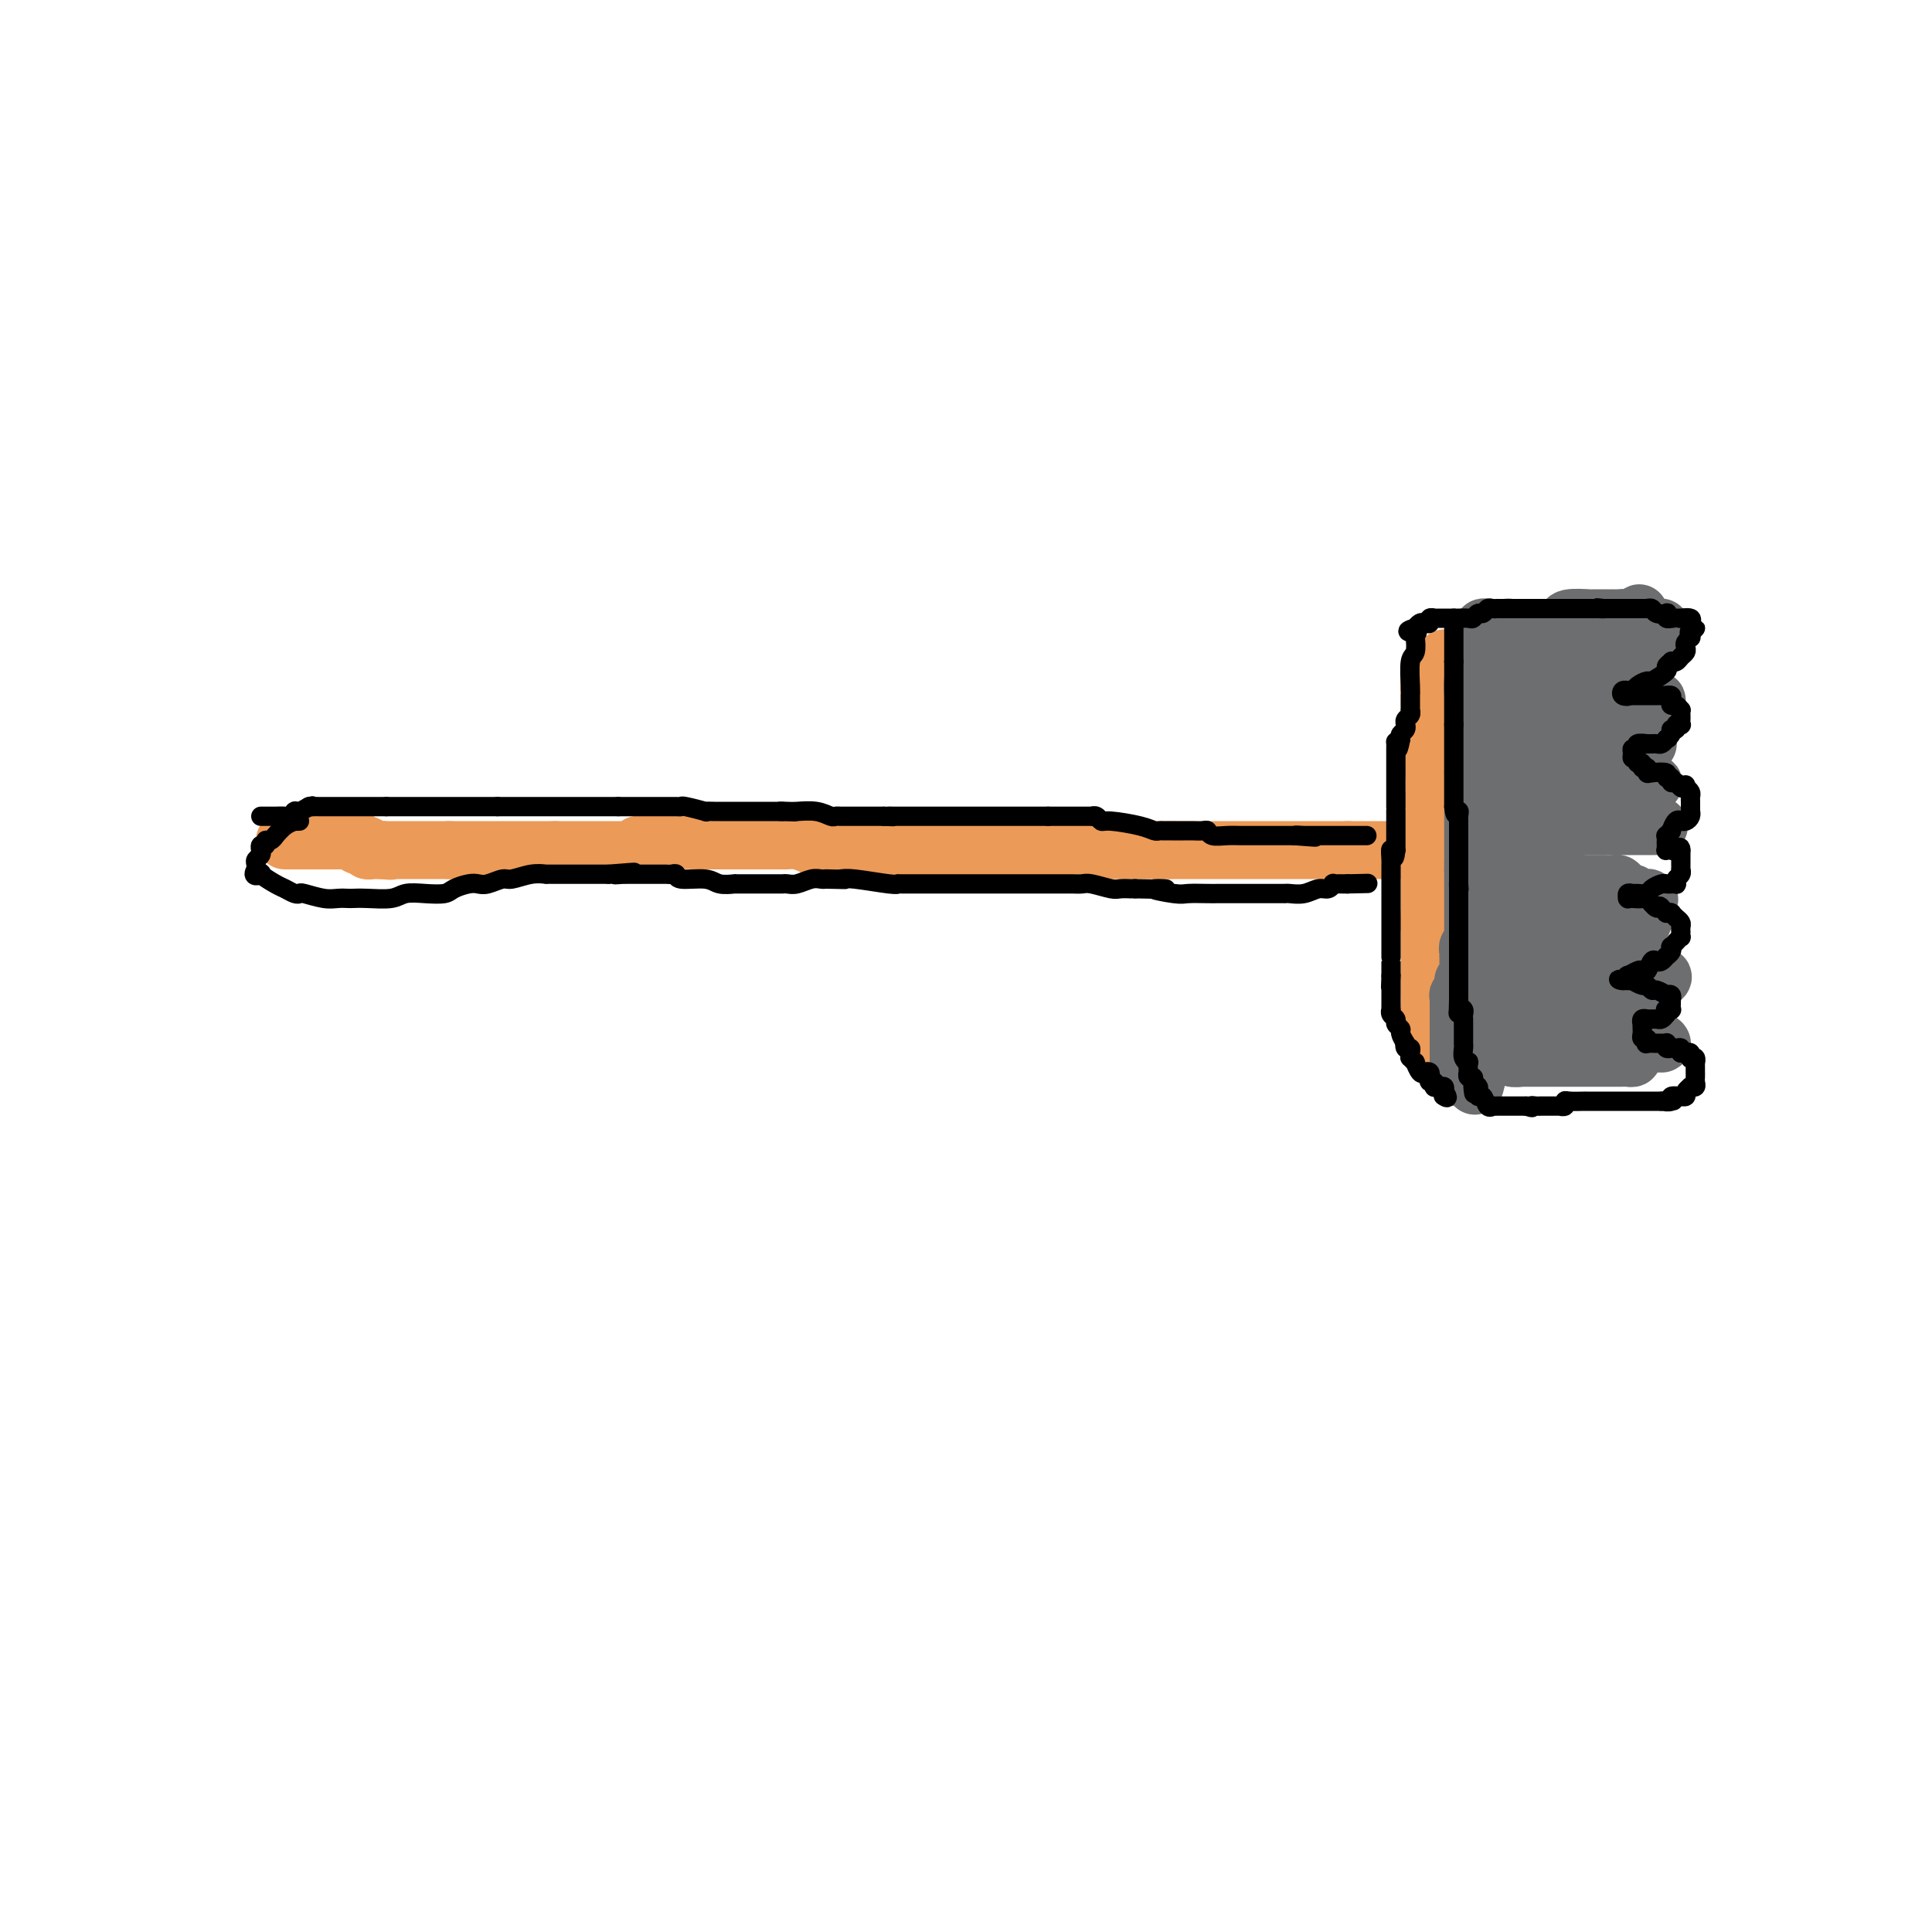 <svg viewBox='0 0 400 400' version='1.1' xmlns='http://www.w3.org/2000/svg' xmlns:xlink='http://www.w3.org/1999/xlink'><g fill='none' stroke='#EC9A57' stroke-width='12' stroke-linecap='round' stroke-linejoin='round'><path d='M59,174c0.000,0.000 1.000,0.000 1,0'/><path d='M60,174c0.389,-0.000 0.863,-0.000 1,0c0.137,0.000 -0.062,0.000 0,0c0.062,-0.000 0.384,-0.000 1,0c0.616,0.000 1.527,0.000 2,0c0.473,-0.000 0.509,-0.000 1,0c0.491,0.000 1.437,0.000 2,0c0.563,-0.000 0.741,-0.000 1,0c0.259,0.000 0.598,0.000 1,0c0.402,-0.000 0.868,-0.001 1,0c0.132,0.001 -0.071,0.004 0,0c0.071,-0.004 0.415,-0.015 1,0c0.585,0.015 1.409,0.057 2,0c0.591,-0.057 0.947,-0.212 1,0c0.053,0.212 -0.197,0.793 0,1c0.197,0.207 0.841,0.041 1,0c0.159,-0.041 -0.168,0.041 0,0c0.168,-0.041 0.833,-0.207 1,0c0.167,0.207 -0.162,0.788 0,1c0.162,0.212 0.814,0.057 1,0c0.186,-0.057 -0.094,-0.015 0,0c0.094,0.015 0.564,0.004 1,0c0.436,-0.004 0.839,-0.001 1,0c0.161,0.001 0.081,0.001 0,0'/><path d='M79,176c3.179,0.309 1.626,0.083 1,0c-0.626,-0.083 -0.325,-0.022 0,0c0.325,0.022 0.675,0.006 1,0c0.325,-0.006 0.626,-0.002 1,0c0.374,0.002 0.821,0.000 1,0c0.179,-0.000 0.089,-0.000 0,0c-0.089,0.000 -0.179,0.000 0,0c0.179,-0.000 0.627,-0.000 1,0c0.373,0.000 0.672,0.000 1,0c0.328,-0.000 0.684,-0.000 1,0c0.316,0.000 0.592,0.000 1,0c0.408,-0.000 0.949,-0.000 1,0c0.051,0.000 -0.389,0.000 0,0c0.389,-0.000 1.606,-0.000 2,0c0.394,0.000 -0.035,0.000 0,0c0.035,-0.000 0.535,-0.000 1,0c0.465,0.000 0.894,0.000 1,0c0.106,-0.000 -0.113,-0.000 0,0c0.113,0.000 0.556,0.000 1,0'/><path d='M93,176c2.134,0.000 0.470,0.000 0,0c-0.470,0.000 0.255,0.000 1,0c0.745,0.000 1.509,0.000 2,0c0.491,0.000 0.707,0.000 1,0c0.293,0.000 0.661,0.000 1,0c0.339,0.000 0.649,0.000 1,0c0.351,0.000 0.742,-0.000 1,0c0.258,0.000 0.383,0.000 1,0c0.617,0.000 1.726,0.000 2,0c0.274,0.000 -0.287,0.000 0,0c0.287,0.000 1.421,0.000 2,0c0.579,0.000 0.603,0.000 1,0c0.397,0.000 1.167,0.000 2,0c0.833,0.000 1.730,0.000 2,0c0.270,0.000 -0.086,-0.000 0,0c0.086,0.000 0.614,0.000 1,0c0.386,0.000 0.628,-0.000 1,0c0.372,0.000 0.873,0.000 1,0c0.127,0.000 -0.120,-0.000 0,0c0.120,0.000 0.606,0.000 1,0c0.394,-0.000 0.697,0.000 1,0'/><path d='M115,176c3.339,-0.000 0.687,-0.000 0,0c-0.687,0.000 0.590,0.000 1,0c0.410,-0.000 -0.047,-0.000 0,0c0.047,0.000 0.599,0.000 1,0c0.401,-0.000 0.650,-0.000 1,0c0.350,0.000 0.800,0.000 1,0c0.200,-0.000 0.148,-0.000 0,0c-0.148,0.000 -0.394,0.000 0,0c0.394,-0.000 1.428,-0.000 2,0c0.572,0.000 0.683,0.000 1,0c0.317,-0.000 0.839,-0.000 1,0c0.161,0.000 -0.041,0.000 0,0c0.041,-0.000 0.325,-0.000 1,0c0.675,0.000 1.743,0.000 2,0c0.257,-0.000 -0.295,-0.000 0,0c0.295,0.000 1.438,0.001 2,0c0.562,-0.001 0.542,-0.004 1,0c0.458,0.004 1.393,0.015 2,0c0.607,-0.015 0.884,-0.056 1,0c0.116,0.056 0.070,0.207 0,0c-0.070,-0.207 -0.163,-0.774 0,-1c0.163,-0.226 0.581,-0.113 1,0'/><path d='M133,175c3.207,-0.150 2.226,-0.026 2,0c-0.226,0.026 0.303,-0.046 1,0c0.697,0.046 1.563,0.208 2,0c0.437,-0.208 0.445,-0.788 1,-1c0.555,-0.212 1.658,-0.057 2,0c0.342,0.057 -0.075,0.015 0,0c0.075,-0.015 0.644,-0.004 1,0c0.356,0.004 0.498,0.001 1,0c0.502,-0.001 1.363,-0.000 2,0c0.637,0.000 1.051,0.000 1,0c-0.051,-0.000 -0.565,-0.000 0,0c0.565,0.000 2.210,0.000 3,0c0.790,-0.000 0.724,-0.000 1,0c0.276,0.000 0.892,0.000 2,0c1.108,-0.000 2.706,-0.000 3,0c0.294,0.000 -0.717,0.000 0,0c0.717,-0.000 3.162,-0.000 4,0c0.838,0.000 0.069,0.000 0,0c-0.069,-0.000 0.561,-0.001 1,0c0.439,0.001 0.688,0.003 1,0c0.312,-0.003 0.688,-0.011 1,0c0.312,0.011 0.559,0.041 1,0c0.441,-0.041 1.077,-0.155 2,0c0.923,0.155 2.134,0.578 3,1c0.866,0.422 1.387,0.845 2,1c0.613,0.155 1.318,0.044 2,0c0.682,-0.044 1.341,-0.022 2,0'/><path d='M174,176c6.462,0.155 2.117,0.041 1,0c-1.117,-0.041 0.992,-0.011 2,0c1.008,0.011 0.913,0.003 1,0c0.087,-0.003 0.355,-0.001 1,0c0.645,0.001 1.665,0.000 2,0c0.335,-0.000 -0.016,-0.000 0,0c0.016,0.000 0.399,0.000 1,0c0.601,-0.000 1.418,-0.000 2,0c0.582,0.000 0.928,0.000 1,0c0.072,-0.000 -0.129,-0.000 0,0c0.129,0.000 0.587,0.000 1,0c0.413,-0.000 0.782,-0.000 1,0c0.218,0.000 0.286,0.000 1,0c0.714,-0.000 2.076,-0.000 3,0c0.924,0.000 1.412,0.000 2,0c0.588,-0.000 1.276,-0.000 2,0c0.724,0.000 1.484,0.000 2,0c0.516,-0.000 0.787,-0.000 1,0c0.213,0.000 0.368,0.000 1,0c0.632,-0.000 1.742,-0.000 2,0c0.258,0.000 -0.334,0.000 0,0c0.334,-0.000 1.595,-0.000 2,0c0.405,0.000 -0.047,0.000 0,0c0.047,0.000 0.591,-0.000 1,0c0.409,0.000 0.681,0.000 1,0c0.319,0.000 0.685,-0.000 1,0c0.315,0.000 0.579,0.000 1,0c0.421,0.000 0.999,-0.000 1,0c0.001,0.000 -0.577,0.000 0,0c0.577,0.000 2.308,-0.000 3,0c0.692,0.000 0.346,0.000 0,0'/><path d='M211,176c5.907,0.000 2.174,0.000 1,0c-1.174,0.000 0.210,0.000 1,0c0.790,0.000 0.987,0.000 1,0c0.013,0.000 -0.156,0.000 0,0c0.156,0.000 0.637,0.000 1,0c0.363,0.000 0.608,0.000 1,0c0.392,0.000 0.931,-0.000 1,0c0.069,0.000 -0.333,0.000 0,0c0.333,0.000 1.402,0.000 2,0c0.598,0.000 0.727,0.000 1,0c0.273,0.000 0.690,0.000 1,0c0.310,0.000 0.513,0.000 1,0c0.487,0.000 1.258,0.000 2,0c0.742,0.000 1.456,0.000 2,0c0.544,0.000 0.920,-0.000 1,0c0.080,0.000 -0.136,0.000 0,0c0.136,0.000 0.623,-0.000 1,0c0.377,0.000 0.643,0.000 1,0c0.357,0.000 0.806,-0.000 1,0c0.194,0.000 0.133,0.000 0,0c-0.133,0.000 -0.339,-0.000 0,0c0.339,0.000 1.222,0.000 2,0c0.778,0.000 1.451,-0.000 2,0c0.549,0.000 0.973,0.000 1,0c0.027,0.000 -0.344,-0.000 0,0c0.344,0.000 1.401,0.000 2,0c0.599,0.000 0.738,-0.000 1,0c0.262,0.000 0.648,0.000 1,0c0.352,0.000 0.672,-0.000 1,0c0.328,0.000 0.665,0.000 1,0c0.335,-0.000 0.667,0.000 1,0'/><path d='M242,176c5.051,0.000 2.177,0.000 1,0c-1.177,0.000 -0.659,0.000 0,0c0.659,0.000 1.458,0.000 2,0c0.542,0.000 0.828,0.000 1,0c0.172,0.000 0.230,0.000 1,0c0.770,0.000 2.250,0.000 3,0c0.750,0.000 0.769,-0.000 1,0c0.231,0.000 0.674,0.000 1,0c0.326,0.000 0.534,0.000 1,0c0.466,0.000 1.190,0.000 2,0c0.810,0.000 1.705,0.000 2,0c0.295,0.000 -0.010,0.000 0,0c0.010,0.000 0.335,0.000 1,0c0.665,0.000 1.668,0.000 2,0c0.332,0.000 -0.009,-0.000 0,0c0.009,0.000 0.366,0.000 1,0c0.634,0.000 1.545,-0.000 2,0c0.455,0.000 0.454,0.000 1,0c0.546,0.000 1.639,-0.000 2,0c0.361,0.000 -0.009,0.000 0,0c0.009,0.000 0.397,-0.000 1,0c0.603,0.000 1.421,0.000 2,0c0.579,0.000 0.918,-0.000 1,0c0.082,0.000 -0.094,0.000 0,0c0.094,0.000 0.458,-0.000 1,0c0.542,0.000 1.263,0.000 2,0c0.737,0.000 1.490,-0.000 2,0c0.510,0.000 0.776,0.000 1,0c0.224,0.000 0.407,-0.000 1,0c0.593,0.000 1.598,0.000 2,0c0.402,-0.000 0.201,0.000 0,0'/><path d='M279,176c6.047,0.000 2.665,0.000 2,0c-0.665,0.000 1.388,0.000 2,0c0.612,0.000 -0.216,0.000 0,0c0.216,0.000 1.478,0.000 2,0c0.522,0.000 0.306,0.000 1,0c0.694,0.000 2.298,0.000 3,0c0.702,0.000 0.502,-0.000 1,0c0.498,0.000 1.692,0.000 2,0c0.308,0.000 -0.271,0.000 0,0c0.271,0.000 1.393,0.000 2,0c0.607,0.000 0.699,0.000 1,0c0.301,0.000 0.812,0.000 1,0c0.188,0.000 0.054,0.000 0,0c-0.054,0.000 -0.027,0.000 0,0'/><path d='M299,143c0.000,0.479 0.000,0.957 0,1c0.000,0.043 0.000,-0.351 0,0c0.000,0.351 0.000,1.445 0,2c0.000,0.555 0.000,0.569 0,1c0.000,0.431 0.000,1.279 0,2c0.000,0.721 0.000,1.317 0,2c0.000,0.683 0.000,1.454 0,2c0.000,0.546 0.000,0.867 0,1c0.000,0.133 0.000,0.077 0,0c-0.000,-0.077 -0.000,-0.175 0,0c0.000,0.175 0.000,0.621 0,1c-0.000,0.379 0.000,0.689 0,1'/><path d='M299,156c-0.222,1.958 -0.777,0.354 -1,0c-0.223,-0.354 -0.112,0.542 0,1c0.112,0.458 0.227,0.480 0,1c-0.227,0.520 -0.797,1.540 -1,2c-0.203,0.460 -0.040,0.362 0,1c0.040,0.638 -0.042,2.013 0,3c0.042,0.987 0.207,1.588 0,2c-0.207,0.412 -0.788,0.636 -1,1c-0.212,0.364 -0.057,0.866 0,1c0.057,0.134 0.015,-0.102 0,0c-0.015,0.102 -0.004,0.541 0,1c0.004,0.459 0.001,0.938 0,1c-0.001,0.062 -0.000,-0.293 0,0c0.000,0.293 0.000,1.235 0,2c-0.000,0.765 -0.000,1.353 0,2c0.000,0.647 0.000,1.353 0,2c-0.000,0.647 -0.000,1.234 0,2c0.000,0.766 0.000,1.712 0,2c-0.000,0.288 -0.000,-0.082 0,0c0.000,0.082 0.000,0.617 0,1c-0.000,0.383 -0.000,0.614 0,1c0.000,0.386 0.000,0.926 0,1c-0.000,0.074 -0.000,-0.318 0,0c0.000,0.318 0.000,1.347 0,2c-0.000,0.653 -0.000,0.932 0,1c0.000,0.068 0.000,-0.075 0,0c-0.000,0.075 -0.000,0.366 0,1c0.000,0.634 0.000,1.610 0,2c-0.000,0.390 -0.000,0.195 0,0'/><path d='M296,189c-0.464,5.058 -0.124,1.204 0,0c0.124,-1.204 0.033,0.244 0,1c-0.033,0.756 -0.009,0.821 0,1c0.009,0.179 0.002,0.471 0,1c-0.002,0.529 -0.000,1.295 0,2c0.000,0.705 -0.001,1.349 0,2c0.001,0.651 0.004,1.310 0,3c-0.004,1.690 -0.015,4.410 0,6c0.015,1.590 0.057,2.051 0,3c-0.057,0.949 -0.211,2.387 0,4c0.211,1.613 0.789,3.403 1,4c0.211,0.597 0.057,0.003 0,0c-0.057,-0.003 -0.016,0.584 0,1c0.016,0.416 0.007,0.660 0,1c-0.007,0.340 -0.012,0.775 0,1c0.012,0.225 0.042,0.241 0,0c-0.042,-0.241 -0.155,-0.740 0,-1c0.155,-0.260 0.577,-0.283 1,-2c0.423,-1.717 0.845,-5.128 1,-7c0.155,-1.872 0.041,-2.203 0,-3c-0.041,-0.797 -0.011,-2.059 0,-3c0.011,-0.941 0.003,-1.562 0,-2c-0.003,-0.438 -0.001,-0.695 0,-1c0.001,-0.305 0.000,-0.659 0,-1c-0.000,-0.341 -0.000,-0.671 0,-1'/><path d='M299,198c0.309,-3.217 0.083,-0.760 0,0c-0.083,0.760 -0.023,-0.178 0,-1c0.023,-0.822 0.010,-1.528 0,-2c-0.010,-0.472 -0.017,-0.709 0,-1c0.017,-0.291 0.057,-0.638 0,-1c-0.057,-0.362 -0.211,-0.741 0,-1c0.211,-0.259 0.789,-0.398 1,-1c0.211,-0.602 0.057,-1.668 0,-2c-0.057,-0.332 -0.016,0.070 0,0c0.016,-0.070 0.008,-0.612 0,-1c-0.008,-0.388 -0.016,-0.622 0,-1c0.016,-0.378 0.057,-0.899 0,-1c-0.057,-0.101 -0.211,0.220 0,0c0.211,-0.220 0.789,-0.980 1,-2c0.211,-1.020 0.056,-2.299 0,-3c-0.056,-0.701 -0.014,-0.824 0,-1c0.014,-0.176 0.001,-0.406 0,-1c-0.001,-0.594 0.010,-1.554 0,-2c-0.010,-0.446 -0.041,-0.379 0,-1c0.041,-0.621 0.154,-1.929 0,-3c-0.154,-1.071 -0.576,-1.904 -1,-3c-0.424,-1.096 -0.850,-2.454 -1,-3c-0.150,-0.546 -0.025,-0.278 0,-1c0.025,-0.722 -0.050,-2.432 0,-3c0.050,-0.568 0.223,0.006 0,0c-0.223,-0.006 -0.844,-0.593 -1,-1c-0.156,-0.407 0.154,-0.635 0,-1c-0.154,-0.365 -0.772,-0.868 -1,-1c-0.228,-0.132 -0.065,0.105 0,0c0.065,-0.105 0.033,-0.553 0,-1'/><path d='M297,159c-0.558,-2.017 0.047,-0.060 0,0c-0.047,0.060 -0.745,-1.777 -1,-3c-0.255,-1.223 -0.068,-1.833 0,-2c0.068,-0.167 0.018,0.109 0,0c-0.018,-0.109 -0.005,-0.604 0,-1c0.005,-0.396 0.001,-0.694 0,-1c-0.001,-0.306 -0.000,-0.621 0,-1c0.000,-0.379 0.000,-0.823 0,-1c-0.000,-0.177 -0.000,-0.089 0,0c0.000,0.089 0.000,0.177 0,0c-0.000,-0.177 -0.000,-0.621 0,-1c0.000,-0.379 -0.000,-0.693 0,-1c0.000,-0.307 0.000,-0.608 0,-1c-0.000,-0.392 -0.000,-0.875 0,-1c0.000,-0.125 0.000,0.107 0,0c-0.000,-0.107 -0.001,-0.553 0,-1c0.001,-0.447 0.004,-0.894 0,-1c-0.004,-0.106 -0.016,0.130 0,0c0.016,-0.130 0.061,-0.626 0,-1c-0.061,-0.374 -0.226,-0.625 0,-1c0.226,-0.375 0.844,-0.875 1,-1c0.156,-0.125 -0.152,0.124 0,0c0.152,-0.124 0.762,-0.621 1,-1c0.238,-0.379 0.102,-0.641 0,-1c-0.102,-0.359 -0.172,-0.817 0,-1c0.172,-0.183 0.586,-0.092 1,0'/><path d='M299,138c0.325,-3.294 0.139,-1.028 0,0c-0.139,1.028 -0.230,0.816 0,1c0.230,0.184 0.779,0.762 1,1c0.221,0.238 0.112,0.137 0,1c-0.112,0.863 -0.226,2.689 0,4c0.226,1.311 0.793,2.106 1,3c0.207,0.894 0.056,1.888 0,3c-0.056,1.112 -0.016,2.343 0,3c0.016,0.657 0.008,0.739 0,1c-0.008,0.261 -0.016,0.700 0,1c0.016,0.300 0.056,0.462 0,1c-0.056,0.538 -0.207,1.454 0,2c0.207,0.546 0.774,0.723 1,1c0.226,0.277 0.113,0.655 0,1c-0.113,0.345 -0.226,0.657 0,1c0.226,0.343 0.793,0.718 1,1c0.207,0.282 0.056,0.471 0,1c-0.056,0.529 -0.015,1.399 0,2c0.015,0.601 0.004,0.934 0,1c-0.004,0.066 -0.000,-0.133 0,0c0.000,0.133 -0.003,0.599 0,1c0.003,0.401 0.011,0.736 0,1c-0.011,0.264 -0.041,0.456 0,1c0.041,0.544 0.155,1.441 0,2c-0.155,0.559 -0.577,0.779 -1,1'/><path d='M302,173c0.463,5.226 0.120,0.791 0,0c-0.120,-0.791 -0.018,2.064 0,3c0.018,0.936 -0.047,-0.045 0,0c0.047,0.045 0.205,1.115 0,2c-0.205,0.885 -0.773,1.584 -1,2c-0.227,0.416 -0.113,0.549 0,1c0.113,0.451 0.227,1.219 0,2c-0.227,0.781 -0.793,1.575 -1,2c-0.207,0.425 -0.056,0.481 0,1c0.056,0.519 0.015,1.501 0,2c-0.015,0.499 -0.004,0.516 0,1c0.004,0.484 0.001,1.435 0,2c-0.001,0.565 0.001,0.744 0,1c-0.001,0.256 -0.004,0.590 0,1c0.004,0.410 0.015,0.897 0,1c-0.015,0.103 -0.057,-0.178 0,0c0.057,0.178 0.211,0.814 0,1c-0.211,0.186 -0.789,-0.080 -1,0c-0.211,0.080 -0.057,0.505 0,1c0.057,0.495 0.015,1.060 0,2c-0.015,0.940 -0.004,2.255 0,3c0.004,0.745 0.001,0.920 0,2c-0.001,1.080 -0.000,3.064 0,4c0.000,0.936 0.000,0.824 0,1c-0.000,0.176 -0.000,0.639 0,1c0.000,0.361 0.000,0.619 0,1c-0.000,0.381 -0.000,0.886 0,1c0.000,0.114 0.000,-0.162 0,0c-0.000,0.162 -0.000,0.760 0,1c0.000,0.240 0.000,0.120 0,0'/></g>
<g fill='none' stroke='#6D6E70' stroke-width='12' stroke-linecap='round' stroke-linejoin='round'><path d='M305,217c0.418,0.000 0.836,0.000 1,0c0.164,0.000 0.075,0.000 0,0c-0.075,0.000 -0.136,0.000 0,0c0.136,0.000 0.467,0.000 1,0c0.533,-0.000 1.266,0.000 2,0'/><path d='M309,217c0.589,0.222 0.060,0.777 0,1c-0.060,0.223 0.347,0.112 1,0c0.653,-0.112 1.550,-0.226 2,0c0.450,0.226 0.453,0.793 1,1c0.547,0.207 1.637,0.056 2,0c0.363,-0.056 -0.002,-0.015 0,0c0.002,0.015 0.371,0.004 1,0c0.629,-0.004 1.517,-0.001 2,0c0.483,0.001 0.561,0.000 1,0c0.439,-0.000 1.239,-0.000 2,0c0.761,0.000 1.482,0.000 2,0c0.518,-0.000 0.833,-0.000 1,0c0.167,0.000 0.186,0.000 1,0c0.814,-0.000 2.424,-0.000 3,0c0.576,0.000 0.118,0.000 0,0c-0.118,-0.000 0.105,-0.000 1,0c0.895,0.000 2.463,0.000 3,0c0.537,-0.000 0.041,-0.000 0,0c-0.041,0.000 0.371,0.001 1,0c0.629,-0.001 1.474,-0.003 2,0c0.526,0.003 0.732,0.011 1,0c0.268,-0.011 0.596,-0.040 1,0c0.404,0.040 0.883,0.151 1,0c0.117,-0.151 -0.127,-0.562 0,-1c0.127,-0.438 0.625,-0.902 1,-1c0.375,-0.098 0.625,0.170 1,0c0.375,-0.170 0.874,-0.777 1,-1c0.126,-0.223 -0.120,-0.060 0,0c0.120,0.060 0.606,0.017 1,0c0.394,-0.017 0.697,-0.009 1,0'/><path d='M343,216c0.987,-0.464 0.954,-0.124 1,0c0.046,0.124 0.170,0.033 0,0c-0.170,-0.033 -0.633,-0.009 -1,0c-0.367,0.009 -0.637,0.002 -1,0c-0.363,-0.002 -0.818,-0.001 -1,0c-0.182,0.001 -0.090,0.000 0,0c0.090,-0.000 0.178,-0.000 0,0c-0.178,0.000 -0.621,0.000 -1,0c-0.379,-0.000 -0.693,-0.000 -1,0c-0.307,0.000 -0.606,0.000 -1,0c-0.394,-0.000 -0.882,-0.000 -1,0c-0.118,0.000 0.133,0.000 0,0c-0.133,-0.000 -0.651,-0.000 -1,0c-0.349,0.000 -0.528,0.000 -1,0c-0.472,-0.000 -1.236,-0.000 -2,0'/><path d='M333,216c-1.782,-0.000 -1.238,-0.000 -1,0c0.238,0.000 0.169,0.000 0,0c-0.169,-0.000 -0.437,-0.000 -1,0c-0.563,0.000 -1.422,0.000 -2,0c-0.578,-0.000 -0.877,-0.000 -1,0c-0.123,0.000 -0.072,0.001 0,0c0.072,-0.001 0.165,-0.004 0,0c-0.165,0.004 -0.589,0.015 -1,0c-0.411,-0.015 -0.810,-0.057 -1,0c-0.190,0.057 -0.170,0.211 -1,0c-0.830,-0.211 -2.509,-0.788 -3,-1c-0.491,-0.212 0.205,-0.061 0,0c-0.205,0.061 -1.311,0.030 -2,0c-0.689,-0.030 -0.963,-0.061 -1,0c-0.037,0.061 0.162,0.212 0,0c-0.162,-0.212 -0.683,-0.789 -1,-1c-0.317,-0.211 -0.428,-0.055 -1,0c-0.572,0.055 -1.606,0.011 -2,0c-0.394,-0.011 -0.148,0.012 0,0c0.148,-0.012 0.197,-0.060 0,0c-0.197,0.060 -0.641,0.226 -1,0c-0.359,-0.226 -0.635,-0.845 -1,-1c-0.365,-0.155 -0.819,0.154 -1,0c-0.181,-0.154 -0.087,-0.772 0,-1c0.087,-0.228 0.168,-0.065 0,0c-0.168,0.065 -0.584,0.033 -1,0'/><path d='M311,212c-3.403,-0.857 -0.912,-0.999 0,-1c0.912,-0.001 0.245,0.141 0,0c-0.245,-0.141 -0.066,-0.563 0,-1c0.066,-0.437 0.021,-0.888 0,-1c-0.021,-0.112 -0.018,0.113 0,0c0.018,-0.113 0.051,-0.566 0,-1c-0.051,-0.434 -0.186,-0.848 0,-1c0.186,-0.152 0.694,-0.041 1,0c0.306,0.041 0.409,0.011 1,0c0.591,-0.011 1.669,-0.003 2,0c0.331,0.003 -0.083,0.001 0,0c0.083,-0.001 0.665,-0.000 1,0c0.335,0.000 0.422,0.000 1,0c0.578,-0.000 1.645,-0.000 2,0c0.355,0.000 -0.003,0.000 0,0c0.003,-0.000 0.367,-0.000 1,0c0.633,0.000 1.534,0.000 2,0c0.466,-0.000 0.496,-0.000 1,0c0.504,0.000 1.482,0.000 2,0c0.518,-0.000 0.577,-0.000 1,0c0.423,0.000 1.212,0.000 2,0'/><path d='M328,207c2.273,-0.000 0.455,-0.000 0,0c-0.455,0.000 0.452,0.000 1,0c0.548,-0.000 0.738,-0.000 1,0c0.262,0.000 0.595,0.000 1,0c0.405,-0.000 0.883,-0.000 1,0c0.117,0.000 -0.127,0.000 0,0c0.127,-0.000 0.625,-0.000 1,0c0.375,0.000 0.626,0.000 1,0c0.374,-0.000 0.871,-0.000 1,0c0.129,0.000 -0.110,0.001 0,0c0.110,-0.001 0.568,-0.004 1,0c0.432,0.004 0.837,0.015 1,0c0.163,-0.015 0.085,-0.056 0,0c-0.085,0.056 -0.177,0.207 0,0c0.177,-0.207 0.622,-0.774 1,-1c0.378,-0.226 0.690,-0.112 1,0c0.310,0.112 0.618,0.222 1,0c0.382,-0.222 0.838,-0.776 1,-1c0.162,-0.224 0.028,-0.116 0,0c-0.028,0.116 0.049,0.241 0,0c-0.049,-0.241 -0.223,-0.849 0,-1c0.223,-0.151 0.844,0.156 1,0c0.156,-0.156 -0.154,-0.774 0,-1c0.154,-0.226 0.772,-0.061 1,0c0.228,0.061 0.065,0.017 0,0c-0.065,-0.017 -0.033,-0.009 0,0'/><path d='M343,203c2.386,-0.862 0.850,-1.018 0,-1c-0.850,0.018 -1.015,0.211 -1,0c0.015,-0.211 0.211,-0.827 0,-1c-0.211,-0.173 -0.830,0.097 -1,0c-0.170,-0.097 0.110,-0.562 0,-1c-0.110,-0.438 -0.609,-0.849 -1,-1c-0.391,-0.151 -0.672,-0.040 -1,0c-0.328,0.040 -0.702,0.011 -1,0c-0.298,-0.011 -0.521,-0.003 -1,0c-0.479,0.003 -1.214,0.001 -2,0c-0.786,-0.001 -1.623,-0.001 -2,0c-0.377,0.001 -0.296,0.002 -1,0c-0.704,-0.002 -2.195,-0.007 -3,0c-0.805,0.007 -0.924,0.027 -2,0c-1.076,-0.027 -3.110,-0.099 -4,0c-0.890,0.099 -0.638,0.370 -1,1c-0.362,0.630 -1.340,1.619 -2,2c-0.660,0.381 -1.004,0.155 -1,0c0.004,-0.155 0.355,-0.238 0,0c-0.355,0.238 -1.415,0.796 -2,1c-0.585,0.204 -0.696,0.055 -1,0c-0.304,-0.055 -0.802,-0.015 -1,0c-0.198,0.015 -0.094,0.004 0,0c0.094,-0.004 0.180,-0.001 0,0c-0.180,0.001 -0.625,0.000 -1,0c-0.375,-0.000 -0.678,-0.000 -1,0c-0.322,0.000 -0.661,0.000 -1,0'/><path d='M312,203c-4.133,0.622 -0.964,0.178 0,0c0.964,-0.178 -0.277,-0.089 -1,0c-0.723,0.089 -0.926,0.178 -1,0c-0.074,-0.178 -0.017,-0.622 0,-1c0.017,-0.378 -0.006,-0.689 0,-1c0.006,-0.311 0.040,-0.622 0,-1c-0.040,-0.378 -0.154,-0.822 0,-1c0.154,-0.178 0.577,-0.089 1,0'/><path d='M311,199c-0.219,-0.557 -0.266,0.049 0,0c0.266,-0.049 0.846,-0.753 1,-1c0.154,-0.247 -0.117,-0.038 0,0c0.117,0.038 0.623,-0.095 1,0c0.377,0.095 0.626,0.418 1,0c0.374,-0.418 0.874,-1.576 1,-2c0.126,-0.424 -0.120,-0.114 0,0c0.120,0.114 0.607,0.030 1,0c0.393,-0.030 0.692,-0.008 1,0c0.308,0.008 0.625,0.002 1,0c0.375,-0.002 0.808,-0.001 1,0c0.192,0.001 0.141,0.000 0,0c-0.141,-0.000 -0.374,-0.000 0,0c0.374,0.000 1.353,0.000 2,0c0.647,-0.000 0.961,-0.000 1,0c0.039,0.000 -0.197,0.000 0,0c0.197,-0.000 0.826,-0.000 1,0c0.174,0.000 -0.108,0.000 0,0c0.108,-0.000 0.607,-0.000 1,0c0.393,0.000 0.679,0.000 1,0c0.321,-0.000 0.678,-0.000 1,0c0.322,0.000 0.611,0.001 1,0c0.389,-0.001 0.878,-0.004 1,0c0.122,0.004 -0.122,0.015 0,0c0.122,-0.015 0.610,-0.056 1,0c0.390,0.056 0.682,0.207 1,0c0.318,-0.207 0.662,-0.774 1,-1c0.338,-0.226 0.669,-0.113 1,0'/><path d='M332,195c3.201,-0.554 0.703,0.062 0,0c-0.703,-0.062 0.390,-0.801 1,-1c0.610,-0.199 0.738,0.143 1,0c0.262,-0.143 0.658,-0.770 1,-1c0.342,-0.230 0.631,-0.062 1,0c0.369,0.062 0.817,0.017 1,0c0.183,-0.017 0.099,-0.008 0,0c-0.099,0.008 -0.215,0.013 0,0c0.215,-0.013 0.760,-0.045 1,0c0.240,0.045 0.173,0.166 0,0c-0.173,-0.166 -0.453,-0.619 0,-1c0.453,-0.381 1.638,-0.690 2,-1c0.362,-0.310 -0.099,-0.622 0,-1c0.099,-0.378 0.759,-0.822 1,-1c0.241,-0.178 0.065,-0.089 0,0c-0.065,0.089 -0.017,0.178 0,0c0.017,-0.178 0.005,-0.622 0,-1c-0.005,-0.378 -0.002,-0.689 0,-1'/><path d='M341,187c1.209,-1.480 -0.268,-1.181 -1,-1c-0.732,0.181 -0.717,0.246 -1,0c-0.283,-0.246 -0.863,-0.801 -1,-1c-0.137,-0.199 0.170,-0.043 0,0c-0.170,0.043 -0.818,-0.027 -1,0c-0.182,0.027 0.101,0.151 0,0c-0.101,-0.151 -0.588,-0.576 -1,-1c-0.412,-0.424 -0.750,-0.846 -1,-1c-0.250,-0.154 -0.414,-0.041 -1,0c-0.586,0.041 -1.596,0.011 -2,0c-0.404,-0.011 -0.204,-0.003 0,0c0.204,0.003 0.410,0.001 0,0c-0.410,-0.001 -1.436,-0.001 -2,0c-0.564,0.001 -0.666,0.003 -1,0c-0.334,-0.003 -0.902,-0.011 -1,0c-0.098,0.011 0.272,0.042 0,0c-0.272,-0.042 -1.186,-0.156 -2,0c-0.814,0.156 -1.527,0.581 -2,1c-0.473,0.419 -0.705,0.830 -1,1c-0.295,0.170 -0.654,0.098 -1,0c-0.346,-0.098 -0.680,-0.222 -1,0c-0.320,0.222 -0.625,0.791 -1,1c-0.375,0.209 -0.821,0.059 -1,0c-0.179,-0.059 -0.090,-0.027 0,0c0.090,0.027 0.183,0.049 0,0c-0.183,-0.049 -0.640,-0.171 -1,0c-0.360,0.171 -0.622,0.633 -1,1c-0.378,0.367 -0.871,0.637 -1,1c-0.129,0.363 0.106,0.818 0,1c-0.106,0.182 -0.553,0.091 -1,0'/><path d='M315,189c-1.720,0.929 -0.520,0.253 0,0c0.520,-0.253 0.361,-0.082 0,0c-0.361,0.082 -0.924,0.074 -1,0c-0.076,-0.074 0.335,-0.216 0,0c-0.335,0.216 -1.415,0.790 -2,1c-0.585,0.210 -0.676,0.056 -1,0c-0.324,-0.056 -0.882,-0.012 -1,0c-0.118,0.012 0.205,-0.007 0,0c-0.205,0.007 -0.936,0.039 -1,0c-0.064,-0.039 0.539,-0.150 1,0c0.461,0.150 0.778,0.562 1,1c0.222,0.438 0.348,0.902 1,1c0.652,0.098 1.829,-0.170 3,0c1.171,0.170 2.337,0.778 3,1c0.663,0.222 0.822,0.060 1,0c0.178,-0.060 0.376,-0.016 1,0c0.624,0.016 1.673,0.004 2,0c0.327,-0.004 -0.067,-0.001 0,0c0.067,0.001 0.595,0.000 1,0c0.405,-0.000 0.686,-0.000 1,0c0.314,0.000 0.662,0.000 1,0c0.338,-0.000 0.668,-0.000 1,0c0.332,0.000 0.666,0.000 1,0'/><path d='M327,193c3.011,0.468 1.539,0.136 1,0c-0.539,-0.136 -0.144,-0.078 0,0c0.144,0.078 0.038,0.174 0,0c-0.038,-0.174 -0.010,-0.620 0,-1c0.010,-0.380 -0.000,-0.694 0,-1c0.000,-0.306 0.011,-0.604 0,-1c-0.011,-0.396 -0.043,-0.890 0,-1c0.043,-0.110 0.161,0.164 0,0c-0.161,-0.164 -0.602,-0.766 -1,-1c-0.398,-0.234 -0.752,-0.101 -1,0c-0.248,0.101 -0.391,0.171 -1,0c-0.609,-0.171 -1.683,-0.582 -2,-1c-0.317,-0.418 0.122,-0.844 0,-1c-0.122,-0.156 -0.807,-0.042 -1,0c-0.193,0.042 0.106,0.011 0,0c-0.106,-0.011 -0.617,-0.003 -1,0c-0.383,0.003 -0.639,0.001 -1,0c-0.361,-0.001 -0.828,-0.000 -1,0c-0.172,0.000 -0.049,0.000 0,0c0.049,-0.000 0.025,-0.000 0,0'/><path d='M319,186c-1.281,-0.302 -0.984,-0.056 -1,0c-0.016,0.056 -0.344,-0.076 -1,0c-0.656,0.076 -1.640,0.360 -2,1c-0.360,0.640 -0.097,1.634 0,2c0.097,0.366 0.027,0.102 0,0c-0.027,-0.102 -0.011,-0.042 0,0c0.011,0.042 0.017,0.067 0,0c-0.017,-0.067 -0.057,-0.225 0,0c0.057,0.225 0.211,0.835 0,1c-0.211,0.165 -0.788,-0.114 -1,0c-0.212,0.114 -0.061,0.622 0,1c0.061,0.378 0.030,0.626 0,1c-0.030,0.374 -0.060,0.874 0,1c0.060,0.126 0.208,-0.121 0,0c-0.208,0.121 -0.774,0.611 -1,1c-0.226,0.389 -0.113,0.679 0,1c0.113,0.321 0.227,0.673 0,1c-0.227,0.327 -0.796,0.628 -1,1c-0.204,0.372 -0.043,0.816 0,1c0.043,0.184 -0.031,0.107 0,1c0.031,0.893 0.168,2.756 0,4c-0.168,1.244 -0.640,1.871 -1,3c-0.360,1.129 -0.608,2.761 -1,4c-0.392,1.239 -0.928,2.086 -1,3c-0.072,0.914 0.321,1.894 0,3c-0.321,1.106 -1.354,2.338 -2,3c-0.646,0.662 -0.905,0.755 -1,1c-0.095,0.245 -0.027,0.641 0,1c0.027,0.359 0.014,0.679 0,1'/><path d='M306,222c-1.345,5.431 -0.206,1.509 0,0c0.206,-1.509 -0.519,-0.605 -1,0c-0.481,0.605 -0.717,0.911 -1,1c-0.283,0.089 -0.612,-0.040 -1,0c-0.388,0.040 -0.836,0.247 -1,0c-0.164,-0.247 -0.044,-0.950 0,-1c0.044,-0.050 0.012,0.551 0,0c-0.012,-0.551 -0.003,-2.256 0,-3c0.003,-0.744 0.001,-0.527 0,-1c-0.001,-0.473 -0.000,-1.637 0,-2c0.000,-0.363 0.000,0.075 0,0c-0.000,-0.075 -0.000,-0.664 0,-1c0.000,-0.336 0.000,-0.419 0,-1c-0.000,-0.581 -0.000,-1.660 0,-2c0.000,-0.340 0.000,0.059 0,0c-0.000,-0.059 -0.000,-0.575 0,-1c0.000,-0.425 0.000,-0.759 0,-1c-0.000,-0.241 -0.001,-0.388 0,-1c0.001,-0.612 0.004,-1.687 0,-2c-0.004,-0.313 -0.016,0.136 0,0c0.016,-0.136 0.061,-0.858 0,-1c-0.061,-0.142 -0.226,0.296 0,0c0.226,-0.296 0.844,-1.327 1,-2c0.156,-0.673 -0.150,-0.989 0,-1c0.150,-0.011 0.757,0.283 1,0c0.243,-0.283 0.121,-1.141 0,-2'/><path d='M304,201c0.309,-3.255 0.083,-2.392 0,-2c-0.083,0.392 -0.023,0.312 0,0c0.023,-0.312 0.010,-0.857 0,-1c-0.010,-0.143 -0.017,0.116 0,0c0.017,-0.116 0.057,-0.609 0,-1c-0.057,-0.391 -0.211,-0.682 0,-1c0.211,-0.318 0.789,-0.663 1,-1c0.211,-0.337 0.057,-0.668 0,-1c-0.057,-0.332 -0.015,-0.667 0,-1c0.015,-0.333 0.004,-0.664 0,-1c-0.004,-0.336 -0.001,-0.678 0,-1c0.001,-0.322 0.000,-0.625 0,-1c-0.000,-0.375 -0.000,-0.821 0,-1c0.000,-0.179 0.000,-0.091 0,0c-0.000,0.091 -0.000,0.183 0,0c0.000,-0.183 0.000,-0.642 0,-1c-0.000,-0.358 -0.000,-0.616 0,-1c0.000,-0.384 0.000,-0.895 0,-1c-0.000,-0.105 -0.000,0.197 0,0c0.000,-0.197 0.000,-0.893 0,-1c-0.000,-0.107 -0.000,0.374 0,0c0.000,-0.374 0.000,-1.602 0,-2c-0.000,-0.398 -0.000,0.034 0,0c0.000,-0.034 0.000,-0.535 0,-1c-0.000,-0.465 -0.000,-0.894 0,-1c0.000,-0.106 0.000,0.113 0,0c-0.000,-0.113 -0.000,-0.556 0,-1'/><path d='M305,180c0.155,-3.427 0.041,-1.493 0,-1c-0.041,0.493 -0.011,-0.455 0,-1c0.011,-0.545 0.003,-0.688 0,-1c-0.003,-0.312 -0.001,-0.791 0,-1c0.001,-0.209 0.000,-0.146 0,0c-0.000,0.146 -0.000,0.375 0,0c0.000,-0.375 0.000,-1.354 0,-2c-0.000,-0.646 -0.000,-0.961 0,-1c0.000,-0.039 0.000,0.196 0,0c-0.000,-0.196 -0.000,-0.822 0,-1c0.000,-0.178 0.000,0.093 0,0c-0.000,-0.093 -0.000,-0.549 0,-1c0.000,-0.451 0.000,-0.896 0,-1c-0.000,-0.104 -0.000,0.132 0,0c0.000,-0.132 0.000,-0.631 0,-1c-0.000,-0.369 -0.000,-0.609 0,-1c0.000,-0.391 0.000,-0.932 0,-1c-0.000,-0.068 -0.000,0.336 0,0c0.000,-0.336 0.000,-1.414 0,-2c-0.000,-0.586 -0.000,-0.682 0,-1c0.000,-0.318 0.000,-0.860 0,-1c-0.000,-0.140 0.000,0.120 0,0c0.000,-0.120 0.000,-0.620 0,-1c0.000,-0.380 0.000,-0.641 0,-1c0.000,-0.359 0.000,-0.817 0,-1c0.000,-0.183 0.000,-0.092 0,0'/><path d='M305,160c0.000,-3.351 0.000,-1.729 0,-1c-0.000,0.729 -0.000,0.565 0,0c0.000,-0.565 0.000,-1.531 0,-2c-0.000,-0.469 -0.000,-0.440 0,-1c0.000,-0.560 0.000,-1.709 0,-2c-0.000,-0.291 -0.000,0.274 0,0c0.000,-0.274 0.000,-1.388 0,-2c-0.000,-0.612 -0.000,-0.723 0,-1c0.000,-0.277 0.000,-0.722 0,-1c-0.000,-0.278 -0.000,-0.391 0,-1c0.000,-0.609 0.000,-1.715 0,-2c-0.000,-0.285 -0.001,0.252 0,0c0.001,-0.252 0.004,-1.291 0,-2c-0.004,-0.709 -0.015,-1.086 0,-1c0.015,0.086 0.057,0.637 0,0c-0.057,-0.637 -0.211,-2.462 0,-3c0.211,-0.538 0.789,0.210 1,0c0.211,-0.210 0.057,-1.377 0,-2c-0.057,-0.623 -0.016,-0.703 0,-1c0.016,-0.297 0.007,-0.812 0,-1c-0.007,-0.188 -0.013,-0.050 0,0c0.013,0.050 0.045,0.014 0,0c-0.045,-0.014 -0.167,-0.004 0,0c0.167,0.004 0.622,0.001 1,0c0.378,-0.001 0.679,-0.000 1,0c0.321,0.000 0.660,0.000 1,0'/><path d='M309,137c0.732,-0.607 0.563,-0.125 1,0c0.437,0.125 1.479,-0.106 2,0c0.521,0.106 0.521,0.549 1,1c0.479,0.451 1.439,0.909 2,1c0.561,0.091 0.724,-0.186 1,0c0.276,0.186 0.666,0.834 1,1c0.334,0.166 0.613,-0.152 1,0c0.387,0.152 0.882,0.773 1,1c0.118,0.227 -0.142,0.059 0,0c0.142,-0.059 0.686,-0.008 1,0c0.314,0.008 0.399,-0.026 1,0c0.601,0.026 1.719,0.113 2,0c0.281,-0.113 -0.276,-0.424 0,-1c0.276,-0.576 1.386,-1.415 2,-2c0.614,-0.585 0.732,-0.916 1,-1c0.268,-0.084 0.684,0.079 1,0c0.316,-0.079 0.531,-0.398 1,-1c0.469,-0.602 1.191,-1.486 2,-2c0.809,-0.514 1.706,-0.658 2,-1c0.294,-0.342 -0.013,-0.880 0,-1c0.013,-0.120 0.346,0.179 1,0c0.654,-0.179 1.629,-0.837 2,-1c0.371,-0.163 0.137,0.167 0,0c-0.137,-0.167 -0.176,-0.833 0,-1c0.176,-0.167 0.569,0.166 1,0c0.431,-0.166 0.900,-0.829 1,-1c0.100,-0.171 -0.169,0.150 0,0c0.169,-0.150 0.776,-0.771 1,-1c0.224,-0.229 0.064,-0.065 0,0c-0.064,0.065 -0.032,0.033 0,0'/><path d='M338,128c2.660,-2.011 0.810,-0.539 0,0c-0.810,0.539 -0.579,0.144 -1,0c-0.421,-0.144 -1.493,-0.039 -2,0c-0.507,0.039 -0.447,0.011 -1,0c-0.553,-0.011 -1.718,-0.004 -2,0c-0.282,0.004 0.318,0.004 0,0c-0.318,-0.004 -1.554,-0.014 -2,0c-0.446,0.014 -0.103,0.050 -1,0c-0.897,-0.050 -3.035,-0.187 -4,0c-0.965,0.187 -0.759,0.699 -1,1c-0.241,0.301 -0.930,0.392 -2,1c-1.070,0.608 -2.520,1.733 -3,2c-0.480,0.267 0.011,-0.323 0,0c-0.011,0.323 -0.524,1.558 -1,2c-0.476,0.442 -0.916,0.089 -1,0c-0.084,-0.089 0.188,0.085 0,0c-0.188,-0.085 -0.835,-0.430 -1,0c-0.165,0.430 0.153,1.635 0,2c-0.153,0.365 -0.776,-0.108 -1,0c-0.224,0.108 -0.050,0.799 0,1c0.050,0.201 -0.024,-0.086 0,0c0.024,0.086 0.147,0.545 0,1c-0.147,0.455 -0.565,0.905 -1,1c-0.435,0.095 -0.886,-0.167 -1,0c-0.114,0.167 0.110,0.762 0,1c-0.110,0.238 -0.555,0.119 -1,0'/><path d='M312,140c-1.947,1.748 -0.315,0.118 0,-1c0.315,-1.118 -0.686,-1.724 -1,-2c-0.314,-0.276 0.060,-0.222 0,0c-0.060,0.222 -0.555,0.610 -1,0c-0.445,-0.610 -0.841,-2.220 -1,-3c-0.159,-0.780 -0.081,-0.730 0,-1c0.081,-0.270 0.165,-0.861 0,-1c-0.165,-0.139 -0.577,0.173 -1,0c-0.423,-0.173 -0.855,-0.831 -1,-1c-0.145,-0.169 -0.001,0.151 0,0c0.001,-0.151 -0.139,-0.772 0,-1c0.139,-0.228 0.558,-0.061 1,0c0.442,0.061 0.906,0.016 1,0c0.094,-0.016 -0.182,-0.004 0,0c0.182,0.004 0.822,0.001 1,0c0.178,-0.001 -0.106,-0.000 0,0c0.106,0.000 0.602,0.000 1,0c0.398,-0.000 0.699,-0.000 1,0'/><path d='M312,130c0.725,-0.155 0.037,-0.041 0,0c-0.037,0.041 0.578,0.011 1,0c0.422,-0.011 0.652,-0.003 1,0c0.348,0.003 0.814,0.001 1,0c0.186,-0.001 0.091,-0.000 0,0c-0.091,0.000 -0.179,0.000 0,0c0.179,-0.000 0.625,-0.000 1,0c0.375,0.000 0.678,0.000 1,0c0.322,-0.000 0.663,-0.000 1,0c0.337,0.000 0.669,0.000 1,0c0.331,-0.000 0.661,-0.000 1,0c0.339,0.000 0.687,0.000 1,0c0.313,-0.000 0.591,-0.000 1,0c0.409,0.000 0.948,0.000 1,0c0.052,-0.000 -0.385,-0.000 0,0c0.385,0.000 1.590,0.000 2,0c0.410,-0.000 0.024,-0.000 0,0c-0.024,0.000 0.313,0.000 1,0c0.687,-0.000 1.722,-0.000 2,0c0.278,0.000 -0.202,0.000 0,0c0.202,-0.000 1.087,-0.000 2,0c0.913,0.000 1.855,0.000 2,0c0.145,-0.000 -0.507,-0.000 0,0c0.507,0.000 2.173,0.000 3,0c0.827,0.000 0.816,-0.000 1,0c0.184,0.000 0.565,0.000 1,0c0.435,0.000 0.925,-0.000 1,0c0.075,0.000 -0.264,0.000 0,0c0.264,0.000 1.132,0.000 2,0'/><path d='M340,130c4.571,-0.000 1.999,-0.001 1,0c-0.999,0.001 -0.426,0.004 0,0c0.426,-0.004 0.703,-0.015 1,0c0.297,0.015 0.612,0.056 1,0c0.388,-0.056 0.847,-0.208 1,0c0.153,0.208 -0.001,0.777 0,1c0.001,0.223 0.156,0.100 0,0c-0.156,-0.100 -0.623,-0.178 -1,0c-0.377,0.178 -0.664,0.612 -1,1c-0.336,0.388 -0.723,0.730 -1,1c-0.277,0.270 -0.445,0.467 -1,1c-0.555,0.533 -1.497,1.400 -2,2c-0.503,0.600 -0.567,0.931 -1,1c-0.433,0.069 -1.233,-0.125 -2,0c-0.767,0.125 -1.500,0.569 -2,1c-0.500,0.431 -0.768,0.847 -1,1c-0.232,0.153 -0.428,0.041 -1,0c-0.572,-0.041 -1.521,-0.011 -2,0c-0.479,0.011 -0.489,0.003 -1,0c-0.511,-0.003 -1.524,-0.001 -2,0c-0.476,0.001 -0.417,0.000 -1,0c-0.583,-0.000 -1.809,-0.000 -3,0c-1.191,0.000 -2.347,0.000 -3,0c-0.653,-0.000 -0.804,-0.000 -1,0c-0.196,0.000 -0.437,0.000 -1,0c-0.563,-0.000 -1.446,-0.000 -2,0c-0.554,0.000 -0.777,0.000 -1,0'/><path d='M314,139c-3.251,-0.121 -2.377,-0.425 -2,0c0.377,0.425 0.259,1.577 0,2c-0.259,0.423 -0.657,0.117 -1,0c-0.343,-0.117 -0.631,-0.046 -1,0c-0.369,0.046 -0.818,0.068 -1,0c-0.182,-0.068 -0.097,-0.225 0,0c0.097,0.225 0.207,0.831 0,1c-0.207,0.169 -0.731,-0.099 -1,0c-0.269,0.099 -0.284,0.565 0,1c0.284,0.435 0.868,0.838 1,1c0.132,0.162 -0.186,0.082 0,0c0.186,-0.082 0.878,-0.166 1,0c0.122,0.166 -0.325,0.580 0,1c0.325,0.420 1.422,0.845 2,1c0.578,0.155 0.636,0.042 1,0c0.364,-0.042 1.032,-0.011 2,0c0.968,0.011 2.234,0.003 3,0c0.766,-0.003 1.030,-0.001 1,0c-0.030,0.001 -0.356,-0.000 0,0c0.356,0.000 1.394,0.001 2,0c0.606,-0.001 0.778,-0.004 1,0c0.222,0.004 0.492,0.015 1,0c0.508,-0.015 1.253,-0.057 2,0c0.747,0.057 1.496,0.211 2,0c0.504,-0.211 0.764,-0.789 1,-1c0.236,-0.211 0.448,-0.057 1,0c0.552,0.057 1.443,0.016 2,0c0.557,-0.016 0.778,-0.008 1,0'/><path d='M332,145c3.289,-0.155 1.511,-0.041 1,0c-0.511,0.041 0.244,0.011 1,0c0.756,-0.011 1.512,-0.003 2,0c0.488,0.003 0.709,0.001 1,0c0.291,-0.001 0.652,-0.000 1,0c0.348,0.000 0.684,-0.000 1,0c0.316,0.000 0.612,0.000 1,0c0.388,-0.000 0.868,-0.001 1,0c0.132,0.001 -0.082,0.004 0,0c0.082,-0.004 0.462,-0.016 1,0c0.538,0.016 1.235,0.061 1,0c-0.235,-0.061 -1.402,-0.226 -2,0c-0.598,0.226 -0.627,0.845 -1,1c-0.373,0.155 -1.090,-0.154 -2,0c-0.910,0.154 -2.014,0.772 -3,1c-0.986,0.228 -1.853,0.065 -3,0c-1.147,-0.065 -2.573,-0.033 -4,0'/><path d='M328,147c-2.726,0.306 -2.542,0.072 -3,0c-0.458,-0.072 -1.559,0.019 -2,0c-0.441,-0.019 -0.224,-0.149 -1,0c-0.776,0.149 -2.547,0.576 -3,1c-0.453,0.424 0.412,0.846 0,1c-0.412,0.154 -2.100,0.040 -3,0c-0.900,-0.040 -1.012,-0.007 -1,0c0.012,0.007 0.147,-0.012 0,0c-0.147,0.012 -0.575,0.055 -1,0c-0.425,-0.055 -0.847,-0.208 -1,0c-0.153,0.208 -0.037,0.775 0,1c0.037,0.225 -0.005,0.106 0,0c0.005,-0.106 0.058,-0.200 0,0c-0.058,0.200 -0.227,0.695 0,1c0.227,0.305 0.851,0.422 1,1c0.149,0.578 -0.177,1.619 0,2c0.177,0.381 0.856,0.102 1,0c0.144,-0.102 -0.246,-0.027 0,0c0.246,0.027 1.129,0.007 2,0c0.871,-0.007 1.729,-0.002 2,0c0.271,0.002 -0.045,0.001 0,0c0.045,-0.001 0.451,-0.000 1,0c0.549,0.000 1.240,0.000 2,0c0.760,-0.000 1.589,-0.000 2,0c0.411,0.000 0.403,0.000 1,0c0.597,-0.000 1.798,-0.000 3,0'/><path d='M328,154c1.613,0.000 0.147,0.000 0,0c-0.147,0.000 1.025,0.000 2,0c0.975,0.000 1.752,0.000 2,0c0.248,0.000 -0.035,0.000 0,0c0.035,0.000 0.387,0.000 1,0c0.613,0.000 1.488,0.000 2,0c0.512,0.000 0.662,0.000 1,0c0.338,-0.000 0.864,0.000 1,0c0.136,0.000 -0.118,0.000 0,0c0.118,0.000 0.607,0.000 1,0c0.393,0.000 0.691,0.000 1,0c0.309,0.000 0.630,0.000 1,0c0.370,0.000 0.790,-0.000 1,0c0.210,0.000 0.211,0.000 0,0c-0.211,0.000 -0.633,-0.000 -1,0c-0.367,0.000 -0.678,0.000 -1,0c-0.322,0.000 -0.653,-0.000 -1,0c-0.347,0.000 -0.709,0.000 -1,0c-0.291,0.000 -0.511,-0.000 -1,0c-0.489,0.000 -1.247,0.000 -2,0c-0.753,0.000 -1.501,0.000 -2,0c-0.499,0.000 -0.750,0.000 -1,0'/><path d='M331,154c-2.189,0.000 -2.663,0.000 -3,0c-0.337,-0.000 -0.538,-0.000 -1,0c-0.462,0.000 -1.184,0.000 -2,0c-0.816,-0.000 -1.724,-0.000 -2,0c-0.276,0.000 0.080,0.000 0,0c-0.080,-0.000 -0.596,-0.000 -1,0c-0.404,0.000 -0.695,0.000 -1,0c-0.305,-0.000 -0.624,-0.000 -1,0c-0.376,0.000 -0.807,0.000 -1,0c-0.193,-0.000 -0.146,-0.000 0,0c0.146,0.000 0.393,0.000 0,0c-0.393,-0.000 -1.426,-0.000 -2,0c-0.574,0.000 -0.689,0.000 -1,0c-0.311,-0.000 -0.818,-0.001 -1,0c-0.182,0.001 -0.037,0.003 0,0c0.037,-0.003 -0.032,-0.012 0,0c0.032,0.012 0.166,0.045 0,0c-0.166,-0.045 -0.633,-0.167 -1,0c-0.367,0.167 -0.633,0.623 -1,1c-0.367,0.377 -0.834,0.675 -1,1c-0.166,0.325 -0.030,0.679 0,1c0.030,0.321 -0.045,0.611 0,1c0.045,0.389 0.212,0.878 0,1c-0.212,0.122 -0.802,-0.121 -1,0c-0.198,0.121 -0.002,0.607 0,1c0.002,0.393 -0.189,0.694 0,1c0.189,0.306 0.758,0.618 1,1c0.242,0.382 0.158,0.834 0,1c-0.158,0.166 -0.389,0.045 0,0c0.389,-0.045 1.397,-0.013 2,0c0.603,0.013 0.802,0.006 1,0'/><path d='M315,163c0.565,0.309 -0.021,0.083 0,0c0.021,-0.083 0.649,-0.023 1,0c0.351,0.023 0.426,0.007 1,0c0.574,-0.007 1.646,-0.006 2,0c0.354,0.006 -0.011,0.015 0,0c0.011,-0.015 0.399,-0.056 1,0c0.601,0.056 1.416,0.207 2,0c0.584,-0.207 0.937,-0.774 1,-1c0.063,-0.226 -0.166,-0.113 0,0c0.166,0.113 0.726,0.226 1,0c0.274,-0.226 0.264,-0.793 1,-1c0.736,-0.207 2.220,-0.056 3,0c0.780,0.056 0.856,0.015 1,0c0.144,-0.015 0.357,-0.004 1,0c0.643,0.004 1.718,0.001 2,0c0.282,-0.001 -0.227,-0.000 0,0c0.227,0.000 1.189,0.000 2,0c0.811,-0.000 1.469,-0.000 2,0c0.531,0.000 0.933,0.000 1,0c0.067,-0.000 -0.203,-0.001 0,0c0.203,0.001 0.878,0.003 1,0c0.122,-0.003 -0.307,-0.011 0,0c0.307,0.011 1.352,0.041 2,0c0.648,-0.041 0.899,-0.155 1,0c0.101,0.155 0.050,0.577 0,1'/><path d='M341,162c3.488,0.056 -0.793,0.694 -3,1c-2.207,0.306 -2.339,0.278 -3,1c-0.661,0.722 -1.849,2.193 -4,3c-2.151,0.807 -5.264,0.948 -7,1c-1.736,0.052 -2.094,0.014 -2,0c0.094,-0.014 0.639,-0.004 0,0c-0.639,0.004 -2.463,0.001 -3,0c-0.537,-0.001 0.212,-0.000 0,0c-0.212,0.000 -1.384,0.000 -2,0c-0.616,-0.000 -0.677,0.000 -1,0c-0.323,-0.000 -0.910,-0.001 -1,0c-0.090,0.001 0.316,0.003 0,0c-0.316,-0.003 -1.353,-0.011 -2,0c-0.647,0.011 -0.904,0.042 -1,0c-0.096,-0.042 -0.032,-0.156 0,0c0.032,0.156 0.031,0.581 0,1c-0.031,0.419 -0.093,0.830 0,1c0.093,0.170 0.339,0.098 1,0c0.661,-0.098 1.735,-0.222 2,0c0.265,0.222 -0.279,0.792 0,1c0.279,0.208 1.383,0.056 2,0c0.617,-0.056 0.748,-0.016 1,0c0.252,0.016 0.626,0.008 1,0'/><path d='M319,171c0.897,0.464 0.138,0.124 0,0c-0.138,-0.124 0.343,-0.033 1,0c0.657,0.033 1.489,0.009 2,0c0.511,-0.009 0.702,-0.002 1,0c0.298,0.002 0.705,0.001 1,0c0.295,-0.001 0.478,-0.000 1,0c0.522,0.000 1.382,0.000 2,0c0.618,-0.000 0.993,-0.000 1,0c0.007,0.000 -0.354,0.000 0,0c0.354,-0.000 1.422,-0.000 2,0c0.578,0.000 0.667,0.000 1,0c0.333,-0.000 0.910,-0.000 1,0c0.090,0.000 -0.308,0.000 0,0c0.308,-0.000 1.321,-0.000 2,0c0.679,0.000 1.022,0.000 1,0c-0.022,-0.000 -0.409,-0.000 0,0c0.409,0.000 1.615,0.000 2,0c0.385,-0.000 -0.051,-0.000 0,0c0.051,0.000 0.588,0.000 1,0c0.412,-0.000 0.698,-0.000 1,0c0.302,0.000 0.619,0.000 1,0c0.381,-0.000 0.824,-0.000 1,0c0.176,0.000 0.083,0.000 0,0c-0.083,-0.000 -0.156,0.000 0,0c0.156,0.000 0.542,0.000 1,0c0.458,0.000 0.988,0.000 1,0c0.012,0.000 -0.494,0.000 -1,0'/><path d='M342,171c3.321,0.000 0.125,0.000 -1,0c-1.125,-0.000 -0.179,-0.000 0,0c0.179,0.000 -0.411,0.000 -1,0c-0.589,-0.000 -1.179,-0.000 -2,0c-0.821,0.000 -1.874,0.000 -3,0c-1.126,-0.000 -2.327,-0.000 -3,0c-0.673,0.000 -0.819,0.000 -1,0c-0.181,-0.000 -0.398,-0.001 -1,0c-0.602,0.001 -1.590,0.004 -2,0c-0.410,-0.004 -0.242,-0.015 0,0c0.242,0.015 0.559,0.057 0,0c-0.559,-0.057 -1.995,-0.211 -3,0c-1.005,0.211 -1.579,0.789 -2,1c-0.421,0.211 -0.687,0.057 -1,0c-0.313,-0.057 -0.672,-0.015 -1,0c-0.328,0.015 -0.624,0.004 -1,0c-0.376,-0.004 -0.833,-0.001 -1,0c-0.167,0.001 -0.045,0.000 0,0c0.045,-0.000 0.013,-0.000 0,0c-0.013,0.000 -0.006,0.000 0,0'/><path d='M319,172c-3.802,0.277 -1.807,0.470 -1,1c0.807,0.530 0.426,1.399 0,2c-0.426,0.601 -0.898,0.935 -1,1c-0.102,0.065 0.165,-0.140 0,0c-0.165,0.140 -0.762,0.626 -1,1c-0.238,0.374 -0.115,0.636 0,1c0.115,0.364 0.223,0.829 0,1c-0.223,0.171 -0.778,0.049 -1,0c-0.222,-0.049 -0.111,-0.024 0,0'/></g>
<g fill='none' stroke='#000000' stroke-width='4' stroke-linecap='round' stroke-linejoin='round'><path d='M301,128c0.000,0.331 0.000,0.661 0,1c0.000,0.339 0.000,0.686 0,1c0.000,0.314 0.000,0.595 0,1c0.000,0.405 0.000,0.934 0,1c0.000,0.066 0.000,-0.333 0,0c0.000,0.333 0.000,1.396 0,2c0.000,0.604 0.000,0.750 0,1c0.000,0.250 0.000,0.606 0,1c0.000,0.394 0.000,0.827 0,1c0.000,0.173 0.000,0.087 0,0'/><path d='M301,137c0.000,1.800 0.000,1.801 0,2c0.000,0.199 0.000,0.596 0,1c0.000,0.404 0.000,0.815 0,1c0.000,0.185 0.000,0.143 0,0c0.000,-0.143 0.000,-0.388 0,0c0.000,0.388 0.000,1.409 0,2c0.000,0.591 0.000,0.751 0,1c0.000,0.249 0.000,0.588 0,1c0.000,0.412 0.000,0.898 0,1c0.000,0.102 0.000,-0.180 0,0c0.000,0.180 0.000,0.823 0,1c0.000,0.177 0.000,-0.110 0,0c0.000,0.110 -0.000,0.618 0,1c0.000,0.382 0.000,0.638 0,1c0.000,0.362 0.000,0.828 0,1c0.000,0.172 0.000,0.049 0,0c0.000,-0.049 0.000,-0.025 0,0'/><path d='M301,150c0.000,2.209 0.000,1.231 0,1c0.000,-0.231 0.000,0.284 0,1c0.000,0.716 0.000,1.632 0,2c0.000,0.368 0.000,0.189 0,0c0.000,-0.189 0.000,-0.388 0,0c0.000,0.388 0.000,1.362 0,2c0.000,0.638 0.000,0.940 0,1c0.000,0.060 0.000,-0.124 0,0c0.000,0.124 0.000,0.554 0,1c0.000,0.446 0.000,0.907 0,1c0.000,0.093 0.000,-0.183 0,0c0.000,0.183 0.000,0.823 0,1c0.000,0.177 -0.000,-0.111 0,0c0.000,0.111 0.000,0.621 0,1c0.000,0.379 0.000,0.626 0,1c0.000,0.374 0.000,0.873 0,1c0.000,0.127 0.000,-0.120 0,0c0.000,0.120 0.000,0.607 0,1c0.000,0.393 0.000,0.693 0,1c0.000,0.307 0.000,0.621 0,1c0.000,0.379 0.000,0.823 0,1c0.000,0.177 0.000,0.089 0,0'/><path d='M301,167c0.226,2.814 0.793,1.350 1,1c0.207,-0.350 0.056,0.413 0,1c-0.056,0.587 -0.015,0.999 0,1c0.015,0.001 0.004,-0.407 0,0c-0.004,0.407 -0.001,1.629 0,2c0.001,0.371 0.000,-0.108 0,0c-0.000,0.108 -0.000,0.803 0,1c0.000,0.197 0.000,-0.105 0,0c-0.000,0.105 -0.000,0.616 0,1c0.000,0.384 0.000,0.642 0,1c-0.000,0.358 -0.000,0.817 0,1c0.000,0.183 0.000,0.090 0,0c-0.000,-0.090 -0.000,-0.178 0,0c0.000,0.178 0.000,0.621 0,1c-0.000,0.379 -0.000,0.694 0,1c0.000,0.306 0.000,0.603 0,1c-0.000,0.397 -0.000,0.894 0,1c0.000,0.106 0.000,-0.179 0,0c-0.000,0.179 -0.000,0.821 0,1c0.000,0.179 0.000,-0.106 0,0c-0.000,0.106 -0.000,0.602 0,1c0.000,0.398 0.000,0.699 0,1'/><path d='M302,183c0.155,2.451 0.041,0.577 0,0c-0.041,-0.577 -0.011,0.143 0,1c0.011,0.857 0.003,1.851 0,2c-0.003,0.149 -0.001,-0.545 0,0c0.001,0.545 0.000,2.331 0,3c-0.000,0.669 -0.000,0.220 0,0c0.000,-0.220 0.000,-0.213 0,0c-0.000,0.213 -0.000,0.630 0,1c0.000,0.370 0.000,0.692 0,1c-0.000,0.308 -0.000,0.602 0,1c0.000,0.398 0.000,0.899 0,1c-0.000,0.101 -0.000,-0.198 0,0c0.000,0.198 0.000,0.893 0,1c-0.000,0.107 -0.000,-0.375 0,0c0.000,0.375 0.000,1.607 0,2c-0.000,0.393 -0.000,-0.054 0,0c0.000,0.054 0.000,0.607 0,1c-0.000,0.393 -0.000,0.624 0,1c0.000,0.376 0.000,0.896 0,1c-0.000,0.104 -0.000,-0.210 0,0c0.000,0.210 0.000,0.943 0,1c-0.000,0.057 -0.000,-0.562 0,0c0.000,0.562 0.000,2.303 0,3c0.000,0.697 0.000,0.348 0,0c0.000,-0.348 0.000,-0.695 0,0c0.000,0.695 0.000,2.434 0,3c0.000,0.566 0.000,-0.040 0,0c0.000,0.040 0.000,0.726 0,1c0.000,0.274 0.000,0.137 0,0'/><path d='M302,207c-0.061,4.177 -0.212,2.621 0,2c0.212,-0.621 0.789,-0.306 1,0c0.211,0.306 0.057,0.603 0,1c-0.057,0.397 -0.015,0.894 0,1c0.015,0.106 0.004,-0.179 0,0c-0.004,0.179 -0.001,0.821 0,1c0.001,0.179 0.000,-0.106 0,0c-0.000,0.106 -0.000,0.602 0,1c0.000,0.398 0.000,0.697 0,1c-0.000,0.303 -0.001,0.609 0,1c0.001,0.391 0.004,0.865 0,1c-0.004,0.135 -0.015,-0.071 0,0c0.015,0.071 0.057,0.419 0,1c-0.057,0.581 -0.211,1.394 0,2c0.211,0.606 0.788,1.003 1,1c0.212,-0.003 0.061,-0.408 0,0c-0.061,0.408 -0.030,1.629 0,2c0.030,0.371 0.061,-0.108 0,0c-0.061,0.108 -0.212,0.802 0,1c0.212,0.198 0.788,-0.101 1,0c0.212,0.101 0.061,0.600 0,1c-0.061,0.400 -0.030,0.700 0,1'/><path d='M305,225c0.403,2.786 -0.088,0.751 0,0c0.088,-0.751 0.756,-0.216 1,0c0.244,0.216 0.065,0.115 0,0c-0.065,-0.115 -0.014,-0.243 0,0c0.014,0.243 -0.008,0.857 0,1c0.008,0.143 0.045,-0.186 0,0c-0.045,0.186 -0.171,0.887 0,1c0.171,0.113 0.638,-0.362 1,0c0.362,0.362 0.618,1.561 1,2c0.382,0.439 0.890,0.118 1,0c0.110,-0.118 -0.177,-0.032 0,0c0.177,0.032 0.817,0.008 1,0c0.183,-0.008 -0.092,-0.002 0,0c0.092,0.002 0.549,0.001 1,0c0.451,-0.001 0.895,-0.000 1,0c0.105,0.000 -0.129,0.000 0,0c0.129,-0.000 0.622,-0.000 1,0c0.378,0.000 0.640,0.000 1,0c0.360,-0.000 0.818,-0.000 1,0c0.182,0.000 0.087,0.000 0,0c-0.087,-0.000 -0.168,-0.000 0,0c0.168,0.000 0.584,0.000 1,0'/><path d='M316,229c1.886,0.619 1.100,0.166 1,0c-0.100,-0.166 0.485,-0.044 1,0c0.515,0.044 0.960,0.012 1,0c0.040,-0.012 -0.325,-0.003 0,0c0.325,0.003 1.340,0.001 2,0c0.660,-0.001 0.965,0.001 1,0c0.035,-0.001 -0.201,-0.004 0,0c0.201,0.004 0.839,0.015 1,0c0.161,-0.015 -0.156,-0.057 0,0c0.156,0.057 0.784,0.211 1,0c0.216,-0.211 0.018,-0.789 0,-1c-0.018,-0.211 0.142,-0.057 1,0c0.858,0.057 2.414,0.015 3,0c0.586,-0.015 0.203,-0.004 0,0c-0.203,0.004 -0.227,0.001 0,0c0.227,-0.001 0.705,-0.000 1,0c0.295,0.000 0.407,0.000 1,0c0.593,-0.000 1.666,-0.000 2,0c0.334,0.000 -0.070,0.000 0,0c0.070,-0.000 0.615,-0.000 1,0c0.385,0.000 0.611,0.000 1,0c0.389,-0.000 0.942,-0.000 1,0c0.058,0.000 -0.379,0.000 0,0c0.379,-0.000 1.575,-0.000 2,0c0.425,0.000 0.078,0.000 0,0c-0.078,-0.000 0.112,-0.000 1,0c0.888,0.000 2.476,0.000 3,0c0.524,-0.000 -0.014,-0.000 0,0c0.014,0.000 0.581,0.000 1,0c0.419,-0.000 0.691,-0.000 1,0c0.309,0.000 0.654,0.000 1,0'/><path d='M344,228c4.488,-0.171 1.709,-0.099 1,0c-0.709,0.099 0.651,0.223 1,0c0.349,-0.223 -0.314,-0.795 0,-1c0.314,-0.205 1.605,-0.045 2,0c0.395,0.045 -0.104,-0.027 0,0c0.104,0.027 0.813,0.151 1,0c0.187,-0.151 -0.147,-0.577 0,-1c0.147,-0.423 0.775,-0.845 1,-1c0.225,-0.155 0.046,-0.045 0,0c-0.046,0.045 0.040,0.023 0,0c-0.040,-0.023 -0.207,-0.048 0,0c0.207,0.048 0.787,0.168 1,0c0.213,-0.168 0.057,-0.623 0,-1c-0.057,-0.377 -0.016,-0.674 0,-1c0.016,-0.326 0.005,-0.679 0,-1c-0.005,-0.321 -0.005,-0.608 0,-1c0.005,-0.392 0.015,-0.889 0,-1c-0.015,-0.111 -0.056,0.163 0,0c0.056,-0.163 0.208,-0.762 0,-1c-0.208,-0.238 -0.778,-0.116 -1,0c-0.222,0.116 -0.098,0.227 0,0c0.098,-0.227 0.171,-0.793 0,-1c-0.171,-0.207 -0.584,-0.056 -1,0c-0.416,0.056 -0.833,0.016 -1,0c-0.167,-0.016 -0.083,-0.008 0,0'/><path d='M348,218c-0.421,-0.381 0.027,-0.833 0,-1c-0.027,-0.167 -0.529,-0.048 -1,0c-0.471,0.048 -0.910,0.027 -1,0c-0.090,-0.027 0.169,-0.060 0,0c-0.169,0.060 -0.765,0.212 -1,0c-0.235,-0.212 -0.109,-0.789 0,-1c0.109,-0.211 0.201,-0.055 0,0c-0.201,0.055 -0.694,0.011 -1,0c-0.306,-0.011 -0.426,0.012 -1,0c-0.574,-0.012 -1.604,-0.059 -2,0c-0.396,0.059 -0.159,0.223 0,0c0.159,-0.223 0.239,-0.834 0,-1c-0.239,-0.166 -0.796,0.114 -1,0c-0.204,-0.114 -0.056,-0.623 0,-1c0.056,-0.377 0.019,-0.623 0,-1c-0.019,-0.377 -0.020,-0.886 0,-1c0.020,-0.114 0.061,0.166 0,0c-0.061,-0.166 -0.224,-0.777 0,-1c0.224,-0.223 0.833,-0.059 1,0c0.167,0.059 -0.110,0.013 0,0c0.110,-0.013 0.607,0.007 1,0c0.393,-0.007 0.683,-0.040 1,0c0.317,0.040 0.662,0.154 1,0c0.338,-0.154 0.669,-0.577 1,-1'/><path d='M345,210c0.635,-1.156 0.223,-1.044 0,-1c-0.223,0.044 -0.256,0.022 0,0c0.256,-0.022 0.800,-0.043 1,0c0.200,0.043 0.054,0.151 0,0c-0.054,-0.151 -0.018,-0.562 0,-1c0.018,-0.438 0.018,-0.902 0,-1c-0.018,-0.098 -0.056,0.171 0,0c0.056,-0.171 0.204,-0.782 0,-1c-0.204,-0.218 -0.762,-0.043 -1,0c-0.238,0.043 -0.158,-0.045 0,0c0.158,0.045 0.395,0.223 0,0c-0.395,-0.223 -1.420,-0.848 -2,-1c-0.580,-0.152 -0.715,0.170 -1,0c-0.285,-0.170 -0.722,-0.830 -1,-1c-0.278,-0.170 -0.399,0.151 -1,0c-0.601,-0.151 -1.681,-0.772 -2,-1c-0.319,-0.228 0.125,-0.061 0,0c-0.125,0.061 -0.817,0.016 -1,0c-0.183,-0.016 0.143,-0.004 0,0c-0.143,0.004 -0.755,0.001 -1,0c-0.245,-0.001 -0.122,-0.001 0,0'/><path d='M336,203c-1.615,-0.554 -0.654,0.061 0,0c0.654,-0.061 1.001,-0.799 1,-1c-0.001,-0.201 -0.351,0.135 0,0c0.351,-0.135 1.404,-0.740 2,-1c0.596,-0.260 0.737,-0.174 1,0c0.263,0.174 0.649,0.435 1,0c0.351,-0.435 0.667,-1.566 1,-2c0.333,-0.434 0.681,-0.172 1,0c0.319,0.172 0.607,0.252 1,0c0.393,-0.252 0.889,-0.837 1,-1c0.111,-0.163 -0.164,0.097 0,0c0.164,-0.097 0.766,-0.552 1,-1c0.234,-0.448 0.101,-0.890 0,-1c-0.101,-0.110 -0.171,0.110 0,0c0.171,-0.110 0.582,-0.550 1,-1c0.418,-0.450 0.844,-0.908 1,-1c0.156,-0.092 0.043,0.183 0,0c-0.043,-0.183 -0.014,-0.822 0,-1c0.014,-0.178 0.014,0.106 0,0c-0.014,-0.106 -0.043,-0.603 0,-1c0.043,-0.397 0.156,-0.695 0,-1c-0.156,-0.305 -0.582,-0.618 -1,-1c-0.418,-0.382 -0.829,-0.834 -1,-1c-0.171,-0.166 -0.101,-0.047 0,0c0.101,0.047 0.233,0.023 0,0c-0.233,-0.023 -0.832,-0.045 -1,0c-0.168,0.045 0.095,0.156 0,0c-0.095,-0.156 -0.547,-0.578 -1,-1'/><path d='M344,188c-0.578,-0.962 -0.523,0.135 -1,0c-0.477,-0.135 -1.487,-1.500 -2,-2c-0.513,-0.500 -0.530,-0.133 -1,0c-0.470,0.133 -1.395,0.032 -2,0c-0.605,-0.032 -0.891,0.006 -1,0c-0.109,-0.006 -0.041,-0.054 0,0c0.041,0.054 0.057,0.211 0,0c-0.057,-0.211 -0.185,-0.791 0,-1c0.185,-0.209 0.683,-0.046 1,0c0.317,0.046 0.452,-0.026 1,0c0.548,0.026 1.510,0.151 2,0c0.490,-0.151 0.509,-0.576 1,-1c0.491,-0.424 1.456,-0.846 2,-1c0.544,-0.154 0.668,-0.040 1,0c0.332,0.040 0.873,0.008 1,0c0.127,-0.008 -0.158,0.009 0,0c0.158,-0.009 0.760,-0.045 1,0c0.240,0.045 0.117,0.171 0,0c-0.117,-0.171 -0.227,-0.637 0,-1c0.227,-0.363 0.793,-0.621 1,-1c0.207,-0.379 0.055,-0.878 0,-1c-0.055,-0.122 -0.015,0.132 0,0c0.015,-0.132 0.004,-0.651 0,-1c-0.004,-0.349 -0.001,-0.528 0,-1c0.001,-0.472 0.001,-1.236 0,-2'/><path d='M348,176c-0.007,-1.083 -0.524,-0.289 -1,0c-0.476,0.289 -0.912,0.074 -1,0c-0.088,-0.074 0.173,-0.009 0,0c-0.173,0.009 -0.778,-0.040 -1,0c-0.222,0.040 -0.061,0.170 0,0c0.061,-0.170 0.020,-0.638 0,-1c-0.020,-0.362 -0.020,-0.617 0,-1c0.020,-0.383 0.061,-0.895 0,-1c-0.061,-0.105 -0.223,0.196 0,0c0.223,-0.196 0.829,-0.890 1,-1c0.171,-0.110 -0.095,0.364 0,0c0.095,-0.364 0.551,-1.564 1,-2c0.449,-0.436 0.891,-0.107 1,0c0.109,0.107 -0.114,-0.009 0,0c0.114,0.009 0.567,0.143 1,0c0.433,-0.143 0.848,-0.563 1,-1c0.152,-0.437 0.040,-0.891 0,-1c-0.040,-0.109 -0.010,0.125 0,0c0.010,-0.125 -0.000,-0.611 0,-1c0.000,-0.389 0.010,-0.682 0,-1c-0.010,-0.318 -0.041,-0.663 0,-1c0.041,-0.337 0.155,-0.668 0,-1c-0.155,-0.332 -0.577,-0.666 -1,-1'/><path d='M349,163c-0.106,-0.946 0.131,-0.310 0,0c-0.131,0.310 -0.628,0.294 -1,0c-0.372,-0.294 -0.619,-0.867 -1,-1c-0.381,-0.133 -0.897,0.174 -1,0c-0.103,-0.174 0.207,-0.830 0,-1c-0.207,-0.170 -0.931,0.147 -1,0c-0.069,-0.147 0.517,-0.757 0,-1c-0.517,-0.243 -2.137,-0.118 -3,0c-0.863,0.118 -0.967,0.229 -1,0c-0.033,-0.229 0.006,-0.797 0,-1c-0.006,-0.203 -0.058,-0.039 0,0c0.058,0.039 0.227,-0.046 0,0c-0.227,0.046 -0.849,0.223 -1,0c-0.151,-0.223 0.170,-0.847 0,-1c-0.170,-0.153 -0.831,0.165 -1,0c-0.169,-0.165 0.155,-0.814 0,-1c-0.155,-0.186 -0.790,0.090 -1,0c-0.210,-0.090 0.004,-0.546 0,-1c-0.004,-0.454 -0.225,-0.906 0,-1c0.225,-0.094 0.897,0.171 1,0c0.103,-0.171 -0.362,-0.778 0,-1c0.362,-0.222 1.550,-0.060 2,0c0.450,0.060 0.162,0.017 0,0c-0.162,-0.017 -0.198,-0.007 0,0c0.198,0.007 0.630,0.012 1,0c0.370,-0.012 0.676,-0.042 1,0c0.324,0.042 0.664,0.155 1,0c0.336,-0.155 0.668,-0.577 1,-1'/><path d='M345,153c1.018,-0.421 0.061,0.027 0,0c-0.061,-0.027 0.772,-0.529 1,-1c0.228,-0.471 -0.149,-0.910 0,-1c0.149,-0.090 0.825,0.169 1,0c0.175,-0.169 -0.149,-0.766 0,-1c0.149,-0.234 0.772,-0.105 1,0c0.228,0.105 0.062,0.187 0,0c-0.062,-0.187 -0.019,-0.643 0,-1c0.019,-0.357 0.016,-0.617 0,-1c-0.016,-0.383 -0.043,-0.890 0,-1c0.043,-0.110 0.156,0.177 0,0c-0.156,-0.177 -0.582,-0.818 -1,-1c-0.418,-0.182 -0.828,0.095 -1,0c-0.172,-0.095 -0.105,-0.561 0,-1c0.105,-0.439 0.250,-0.850 0,-1c-0.250,-0.150 -0.894,-0.040 -1,0c-0.106,0.040 0.326,0.011 0,0c-0.326,-0.011 -1.410,-0.003 -2,0c-0.590,0.003 -0.688,0.001 -1,0c-0.312,-0.001 -0.839,-0.000 -1,0c-0.161,0.000 0.045,0.000 0,0c-0.045,-0.000 -0.342,-0.000 -1,0c-0.658,0.000 -1.677,0.000 -2,0c-0.323,-0.000 0.051,-0.000 0,0c-0.051,0.000 -0.525,0.000 -1,0'/><path d='M337,144c-1.646,-0.635 -0.260,-0.223 0,0c0.260,0.223 -0.607,0.257 -1,0c-0.393,-0.257 -0.314,-0.803 0,-1c0.314,-0.197 0.862,-0.043 1,0c0.138,0.043 -0.134,-0.025 0,0c0.134,0.025 0.674,0.144 1,0c0.326,-0.144 0.436,-0.549 1,-1c0.564,-0.451 1.581,-0.948 2,-1c0.419,-0.052 0.241,0.340 1,0c0.759,-0.340 2.455,-1.411 3,-2c0.545,-0.589 -0.061,-0.697 0,-1c0.061,-0.303 0.791,-0.802 1,-1c0.209,-0.198 -0.101,-0.095 0,0c0.101,0.095 0.615,0.180 1,0c0.385,-0.180 0.643,-0.627 1,-1c0.357,-0.373 0.814,-0.674 1,-1c0.186,-0.326 0.102,-0.679 0,-1c-0.102,-0.321 -0.223,-0.612 0,-1c0.223,-0.388 0.791,-0.874 1,-1c0.209,-0.126 0.060,0.107 0,0c-0.060,-0.107 -0.030,-0.553 0,-1'/><path d='M350,131c2.009,-1.962 0.530,-0.368 0,0c-0.530,0.368 -0.113,-0.490 0,-1c0.113,-0.510 -0.077,-0.673 0,-1c0.077,-0.327 0.423,-0.820 0,-1c-0.423,-0.180 -1.615,-0.049 -2,0c-0.385,0.049 0.037,0.014 0,0c-0.037,-0.014 -0.532,-0.007 -1,0c-0.468,0.007 -0.908,0.016 -1,0c-0.092,-0.016 0.165,-0.056 0,0c-0.165,0.056 -0.751,0.207 -1,0c-0.249,-0.207 -0.162,-0.774 0,-1c0.162,-0.226 0.397,-0.113 0,0c-0.397,0.113 -1.426,0.226 -2,0c-0.574,-0.226 -0.693,-0.793 -1,-1c-0.307,-0.207 -0.803,-0.056 -1,0c-0.197,0.056 -0.095,0.015 0,0c0.095,-0.015 0.184,-0.004 0,0c-0.184,0.004 -0.641,0.001 -1,0c-0.359,-0.001 -0.621,-0.000 -1,0c-0.379,0.000 -0.874,0.000 -1,0c-0.126,-0.000 0.117,-0.000 0,0c-0.117,0.000 -0.595,0.000 -1,0c-0.405,-0.000 -0.735,-0.000 -1,0c-0.265,0.000 -0.463,0.000 -1,0c-0.537,-0.000 -1.414,-0.000 -2,0c-0.586,0.000 -0.882,0.000 -1,0c-0.118,-0.000 -0.059,-0.000 0,0'/><path d='M332,126c-2.731,-0.309 -0.559,-0.083 0,0c0.559,0.083 -0.494,0.022 -1,0c-0.506,-0.022 -0.464,-0.006 -1,0c-0.536,0.006 -1.649,0.002 -2,0c-0.351,-0.002 0.061,-0.000 0,0c-0.061,0.000 -0.593,0.000 -1,0c-0.407,-0.000 -0.687,-0.000 -1,0c-0.313,0.000 -0.657,0.000 -1,0c-0.343,-0.000 -0.683,-0.000 -1,0c-0.317,0.000 -0.609,0.000 -1,0c-0.391,-0.000 -0.879,-0.000 -1,0c-0.121,0.000 0.125,0.000 0,0c-0.125,-0.000 -0.621,-0.000 -1,0c-0.379,0.000 -0.640,0.000 -1,0c-0.360,-0.000 -0.817,-0.000 -1,0c-0.183,0.000 -0.090,0.000 0,0c0.090,-0.000 0.178,-0.000 0,0c-0.178,0.000 -0.622,0.000 -1,0c-0.378,-0.000 -0.689,-0.000 -1,0c-0.311,0.000 -0.622,0.000 -1,0c-0.378,-0.000 -0.822,-0.000 -1,0c-0.178,0.000 -0.089,0.000 0,0c0.089,-0.000 0.179,0.000 0,0c-0.179,0.000 -0.625,0.000 -1,0c-0.375,0.000 -0.679,0.000 -1,0c-0.321,0.000 -0.661,0.000 -1,0'/><path d='M312,126c-3.256,-0.000 -1.397,-0.001 -1,0c0.397,0.001 -0.667,0.004 -1,0c-0.333,-0.004 0.066,-0.016 0,0c-0.066,0.016 -0.595,0.061 -1,0c-0.405,-0.061 -0.685,-0.226 -1,0c-0.315,0.226 -0.666,0.845 -1,1c-0.334,0.155 -0.650,-0.155 -1,0c-0.350,0.155 -0.734,0.774 -1,1c-0.266,0.226 -0.415,0.061 -1,0c-0.585,-0.061 -1.606,-0.016 -2,0c-0.394,0.016 -0.161,0.004 0,0c0.161,-0.004 0.249,-0.001 0,0c-0.249,0.001 -0.837,0.000 -1,0c-0.163,-0.000 0.097,-0.000 0,0c-0.097,0.000 -0.552,-0.000 -1,0c-0.448,0.000 -0.890,0.000 -1,0c-0.110,-0.000 0.110,-0.001 0,0c-0.110,0.001 -0.550,0.004 -1,0c-0.450,-0.004 -0.908,-0.015 -1,0c-0.092,0.015 0.183,0.056 0,0c-0.183,-0.056 -0.822,-0.208 -1,0c-0.178,0.208 0.107,0.777 0,1c-0.107,0.223 -0.606,0.098 -1,0c-0.394,-0.098 -0.684,-0.171 -1,0c-0.316,0.171 -0.658,0.585 -1,1'/><path d='M293,130c-2.940,0.849 -0.792,0.973 0,1c0.792,0.027 0.226,-0.043 0,0c-0.226,0.043 -0.113,0.197 0,1c0.113,0.803 0.226,2.253 0,3c-0.226,0.747 -0.793,0.791 -1,2c-0.207,1.209 -0.056,3.582 0,5c0.056,1.418 0.015,1.882 0,2c-0.015,0.118 -0.004,-0.108 0,0c0.004,0.108 0.001,0.550 0,1c-0.001,0.450 0.001,0.908 0,1c-0.001,0.092 -0.004,-0.183 0,0c0.004,0.183 0.015,0.823 0,1c-0.015,0.177 -0.057,-0.110 0,0c0.057,0.110 0.211,0.617 0,1c-0.211,0.383 -0.788,0.641 -1,1c-0.212,0.359 -0.061,0.817 0,1c0.061,0.183 0.030,0.090 0,0c-0.030,-0.090 -0.060,-0.179 0,0c0.060,0.179 0.208,0.625 0,1c-0.208,0.375 -0.774,0.679 -1,1c-0.226,0.321 -0.113,0.661 0,1'/><path d='M290,153c-0.691,3.792 -0.917,1.772 -1,1c-0.083,-0.772 -0.022,-0.295 0,0c0.022,0.295 0.006,0.408 0,1c-0.006,0.592 -0.002,1.664 0,2c0.002,0.336 0.000,-0.065 0,0c-0.000,0.065 -0.000,0.594 0,1c0.000,0.406 0.000,0.687 0,1c-0.000,0.313 -0.000,0.659 0,1c0.000,0.341 0.000,0.679 0,1c-0.000,0.321 -0.000,0.625 0,1c0.000,0.375 0.000,0.820 0,1c-0.000,0.180 -0.000,0.093 0,0c0.000,-0.093 0.000,-0.192 0,0c-0.000,0.192 -0.000,0.676 0,1c0.000,0.324 0.000,0.487 0,1c-0.000,0.513 -0.000,1.377 0,2c0.000,0.623 0.000,1.007 0,1c-0.000,-0.007 -0.000,-0.404 0,0c0.000,0.404 0.000,1.610 0,2c-0.000,0.390 -0.000,-0.035 0,0c0.000,0.035 0.000,0.530 0,1c-0.000,0.470 -0.000,0.913 0,1c0.000,0.087 0.000,-0.184 0,0c0.000,0.184 0.000,0.824 0,1c0.000,0.176 0.000,-0.110 0,0c0.000,0.110 0.000,0.617 0,1c0.000,0.383 0.000,0.642 0,1c0.000,0.358 0.000,0.817 0,1c0.000,0.183 0.000,0.092 0,0'/><path d='M289,176c-0.381,3.449 -0.834,0.570 -1,0c-0.166,-0.570 -0.044,1.169 0,2c0.044,0.831 0.012,0.752 0,1c-0.012,0.248 -0.003,0.821 0,1c0.003,0.179 0.001,-0.036 0,0c-0.001,0.036 -0.000,0.324 0,1c0.000,0.676 0.000,1.739 0,2c-0.000,0.261 -0.000,-0.281 0,0c0.000,0.281 0.000,1.385 0,2c-0.000,0.615 -0.000,0.739 0,1c0.000,0.261 0.000,0.658 0,1c-0.000,0.342 -0.000,0.631 0,1c0.000,0.369 0.000,0.820 0,1c-0.000,0.180 -0.000,0.089 0,0c0.000,-0.089 0.000,-0.178 0,0c-0.000,0.178 -0.000,0.621 0,1c0.000,0.379 0.000,0.693 0,1c-0.000,0.307 -0.000,0.607 0,1c0.000,0.393 0.000,0.880 0,1c-0.000,0.120 -0.000,-0.128 0,0c0.000,0.128 0.000,0.630 0,1c-0.000,0.370 -0.000,0.606 0,1c0.000,0.394 0.000,0.945 0,1c0.000,0.055 0.000,-0.385 0,0c0.000,0.385 0.000,1.595 0,2c0.000,0.405 0.000,0.006 0,0c0.000,-0.006 0.000,0.383 0,1c0.000,0.617 0.000,1.462 0,2c0.000,0.538 0.000,0.769 0,1'/><path d='M288,202c-0.155,4.245 -0.041,1.858 0,1c0.041,-0.858 0.011,-0.187 0,0c-0.011,0.187 -0.003,-0.108 0,0c0.003,0.108 0.001,0.621 0,1c-0.001,0.379 -0.000,0.626 0,1c0.000,0.374 -0.000,0.875 0,1c0.000,0.125 0.000,-0.125 0,0c-0.000,0.125 -0.001,0.625 0,1c0.001,0.375 0.004,0.625 0,1c-0.004,0.375 -0.016,0.874 0,1c0.016,0.126 0.061,-0.121 0,0c-0.061,0.121 -0.227,0.609 0,1c0.227,0.391 0.848,0.685 1,1c0.152,0.315 -0.165,0.651 0,1c0.165,0.349 0.814,0.709 1,1c0.186,0.291 -0.090,0.512 0,1c0.090,0.488 0.545,1.244 1,2'/><path d='M291,216c0.480,2.102 0.182,0.357 0,0c-0.182,-0.357 -0.246,0.674 0,1c0.246,0.326 0.802,-0.052 1,0c0.198,0.052 0.038,0.534 0,1c-0.038,0.466 0.045,0.917 0,1c-0.045,0.083 -0.220,-0.202 0,0c0.220,0.202 0.833,0.891 1,1c0.167,0.109 -0.113,-0.360 0,0c0.113,0.360 0.618,1.551 1,2c0.382,0.449 0.642,0.158 1,0c0.358,-0.158 0.814,-0.182 1,0c0.186,0.182 0.102,0.571 0,1c-0.102,0.429 -0.221,0.900 0,1c0.221,0.100 0.781,-0.170 1,0c0.219,0.170 0.097,0.780 0,1c-0.097,0.220 -0.170,0.049 0,0c0.170,-0.049 0.584,0.025 1,0c0.416,-0.025 0.833,-0.150 1,0c0.167,0.150 0.083,0.575 0,1'/><path d='M299,226c1.244,1.778 0.356,1.222 0,1c-0.356,-0.222 -0.178,-0.111 0,0'/><path d='M54,169c0.344,-0.000 0.687,-0.000 1,0c0.313,0.000 0.594,0.001 1,0c0.406,-0.001 0.936,-0.004 1,0c0.064,0.004 -0.336,0.015 0,0c0.336,-0.015 1.410,-0.057 2,0c0.590,0.057 0.696,0.212 1,0c0.304,-0.212 0.805,-0.792 1,-1c0.195,-0.208 0.083,-0.046 0,0c-0.083,0.046 -0.138,-0.026 0,0c0.138,0.026 0.468,0.150 1,0c0.532,-0.150 1.266,-0.575 2,-1'/><path d='M64,167c1.503,-0.309 0.262,-0.083 0,0c-0.262,0.083 0.455,0.022 1,0c0.545,-0.022 0.919,-0.006 1,0c0.081,0.006 -0.132,0.002 0,0c0.132,-0.002 0.610,-0.000 1,0c0.390,0.000 0.692,0.000 1,0c0.308,-0.000 0.621,-0.000 1,0c0.379,0.000 0.822,0.000 1,0c0.178,-0.000 0.089,-0.000 0,0c-0.089,0.000 -0.177,0.000 0,0c0.177,-0.000 0.621,-0.000 1,0c0.379,0.000 0.693,0.000 1,0c0.307,-0.000 0.607,-0.000 1,0c0.393,0.000 0.879,0.000 1,0c0.121,-0.000 -0.123,-0.000 0,0c0.123,0.000 0.611,0.000 1,0c0.389,-0.000 0.678,-0.000 1,0c0.322,0.000 0.679,0.000 1,0c0.321,-0.000 0.608,-0.000 1,0c0.392,0.000 0.889,0.000 1,0c0.111,-0.000 -0.162,-0.000 0,0c0.162,0.000 0.761,0.000 1,0c0.239,-0.000 0.120,-0.000 0,0'/><path d='M80,167c2.658,0.000 1.304,0.000 1,0c-0.304,0.000 0.442,0.000 1,0c0.558,0.000 0.928,0.000 1,0c0.072,0.000 -0.154,0.000 0,0c0.154,0.000 0.686,0.000 1,0c0.314,0.000 0.409,0.000 1,0c0.591,0.000 1.678,0.000 2,0c0.322,0.000 -0.121,0.000 0,0c0.121,0.000 0.806,-0.000 1,0c0.194,0.000 -0.102,0.000 0,0c0.102,0.000 0.601,0.000 1,0c0.399,0.000 0.699,0.000 1,0c0.301,0.000 0.602,0.000 1,0c0.398,0.000 0.894,-0.000 1,0c0.106,0.000 -0.179,-0.000 0,0c0.179,0.000 0.821,-0.000 1,0c0.179,0.000 -0.106,-0.000 0,0c0.106,0.000 0.602,-0.000 1,0c0.398,0.000 0.698,-0.000 1,0c0.302,0.000 0.605,-0.000 1,0c0.395,0.000 0.880,-0.000 1,0c0.120,0.000 -0.125,-0.000 0,0c0.125,0.000 0.621,-0.000 1,0c0.379,0.000 0.641,-0.000 1,0c0.359,0.000 0.813,-0.000 1,0c0.187,0.000 0.106,-0.000 0,0c-0.106,0.000 -0.235,-0.000 0,0c0.235,0.000 0.836,-0.000 1,0c0.164,0.000 -0.110,-0.000 0,0c0.110,0.000 0.603,-0.000 1,0c0.397,0.000 0.699,0.000 1,0'/><path d='M103,167c3.741,0.000 1.594,0.000 1,0c-0.594,0.000 0.364,0.000 1,0c0.636,0.000 0.949,0.000 1,0c0.051,0.000 -0.159,0.000 0,0c0.159,0.000 0.687,0.000 1,0c0.313,0.000 0.412,0.000 1,0c0.588,0.000 1.664,0.000 2,0c0.336,0.000 -0.068,0.000 0,0c0.068,0.000 0.609,-0.000 1,0c0.391,0.000 0.630,0.000 1,0c0.370,0.000 0.869,0.000 1,0c0.131,0.000 -0.105,0.000 0,0c0.105,0.000 0.553,0.000 1,0c0.447,0.000 0.893,-0.000 1,0c0.107,0.000 -0.125,-0.000 0,0c0.125,0.000 0.608,-0.000 1,0c0.392,0.000 0.693,-0.000 1,0c0.307,0.000 0.621,-0.000 1,0c0.379,0.000 0.823,-0.000 1,0c0.177,0.000 0.089,-0.000 0,0c-0.089,0.000 -0.178,-0.000 0,0c0.178,0.000 0.622,-0.000 1,0c0.378,0.000 0.692,-0.000 1,0c0.308,0.000 0.612,-0.000 1,0c0.388,0.000 0.859,-0.000 1,0c0.141,0.000 -0.048,-0.000 0,0c0.048,0.000 0.332,-0.000 1,0c0.668,0.000 1.718,-0.000 2,0c0.282,0.000 -0.205,-0.000 0,0c0.205,0.000 1.103,0.000 2,0'/><path d='M128,167c4.068,0.000 1.738,0.000 1,0c-0.738,-0.000 0.115,-0.000 1,0c0.885,0.000 1.800,0.000 2,0c0.200,-0.000 -0.315,-0.000 0,0c0.315,0.000 1.460,0.000 2,0c0.540,-0.000 0.474,-0.000 1,0c0.526,0.000 1.643,0.000 2,0c0.357,-0.000 -0.045,-0.000 0,0c0.045,0.000 0.538,0.000 1,0c0.462,-0.000 0.894,-0.001 1,0c0.106,0.001 -0.114,0.004 0,0c0.114,-0.004 0.561,-0.015 1,0c0.439,0.015 0.870,0.057 1,0c0.130,-0.057 -0.042,-0.211 1,0c1.042,0.211 3.298,0.789 4,1c0.702,0.211 -0.149,0.057 0,0c0.149,-0.057 1.300,-0.015 2,0c0.700,0.015 0.951,0.004 1,0c0.049,-0.004 -0.102,-0.001 0,0c0.102,0.001 0.457,0.000 1,0c0.543,-0.000 1.276,-0.000 2,0c0.724,0.000 1.441,0.000 2,0c0.559,-0.000 0.959,-0.000 1,0c0.041,0.000 -0.277,0.000 0,0c0.277,-0.000 1.149,-0.000 2,0c0.851,0.000 1.681,0.000 2,0c0.319,-0.000 0.127,-0.000 0,0c-0.127,0.000 -0.189,0.000 0,0c0.189,-0.000 0.628,-0.000 1,0c0.372,0.000 0.678,0.000 1,0c0.322,-0.000 0.661,-0.000 1,0'/><path d='M162,168c5.217,0.156 1.261,0.046 0,0c-1.261,-0.046 0.173,-0.026 1,0c0.827,0.026 1.047,0.060 2,0c0.953,-0.060 2.637,-0.212 4,0c1.363,0.212 2.403,0.789 3,1c0.597,0.211 0.751,0.057 1,0c0.249,-0.057 0.593,-0.015 1,0c0.407,0.015 0.879,0.004 1,0c0.121,-0.004 -0.107,-0.001 0,0c0.107,0.001 0.550,0.000 1,0c0.450,-0.000 0.908,-0.000 1,0c0.092,0.000 -0.183,0.000 0,0c0.183,-0.000 0.823,-0.000 1,0c0.177,0.000 -0.110,0.000 0,0c0.110,-0.000 0.617,-0.000 1,0c0.383,0.000 0.641,0.000 1,0c0.359,-0.000 0.817,-0.000 1,0c0.183,0.000 0.090,0.000 0,0c-0.090,-0.000 -0.178,-0.000 0,0c0.178,0.000 0.622,0.000 1,0c0.378,-0.000 0.689,-0.000 1,0'/><path d='M183,169c3.411,0.155 1.439,0.041 1,0c-0.439,-0.041 0.657,-0.011 1,0c0.343,0.011 -0.066,0.003 0,0c0.066,-0.003 0.609,-0.001 1,0c0.391,0.001 0.631,0.000 1,0c0.369,-0.000 0.869,-0.000 1,0c0.131,0.000 -0.105,0.000 0,0c0.105,-0.000 0.552,-0.000 1,0c0.448,0.000 0.897,0.000 1,0c0.103,-0.000 -0.140,-0.000 0,0c0.140,0.000 0.664,0.000 1,0c0.336,-0.000 0.484,-0.000 1,0c0.516,0.000 1.400,0.000 2,0c0.600,-0.000 0.916,-0.000 1,0c0.084,0.000 -0.063,0.000 0,0c0.063,-0.000 0.336,-0.000 1,0c0.664,0.000 1.717,0.000 3,0c1.283,-0.000 2.795,-0.000 4,0c1.205,0.000 2.102,0.000 4,0c1.898,-0.000 4.796,-0.000 6,0c1.204,0.000 0.715,0.000 1,0c0.285,-0.000 1.344,-0.000 2,0c0.656,0.000 0.907,0.000 1,0c0.093,0.000 0.026,0.000 0,0c-0.026,0.000 -0.013,0.000 0,0'/><path d='M217,169c5.661,-0.000 2.812,-0.000 2,0c-0.812,0.000 0.412,0.000 1,0c0.588,-0.000 0.540,-0.000 1,0c0.460,0.000 1.429,0.000 2,0c0.571,-0.000 0.744,-0.001 1,0c0.256,0.001 0.593,0.004 1,0c0.407,-0.004 0.882,-0.016 1,0c0.118,0.016 -0.120,0.060 0,0c0.120,-0.060 0.599,-0.222 1,0c0.401,0.222 0.724,0.830 1,1c0.276,0.170 0.507,-0.098 2,0c1.493,0.098 4.250,0.562 6,1c1.750,0.438 2.494,0.849 3,1c0.506,0.151 0.775,0.040 1,0c0.225,-0.040 0.407,-0.011 1,0c0.593,0.011 1.598,0.003 2,0c0.402,-0.003 0.201,-0.001 0,0c-0.201,0.001 -0.401,0.000 0,0c0.401,-0.000 1.403,-0.001 2,0c0.597,0.001 0.788,0.004 1,0c0.212,-0.004 0.444,-0.015 1,0c0.556,0.015 1.437,0.057 2,0c0.563,-0.057 0.810,-0.211 1,0c0.190,0.211 0.323,0.789 1,1c0.677,0.211 1.898,0.057 3,0c1.102,-0.057 2.083,-0.015 3,0c0.917,0.015 1.768,0.004 3,0c1.232,-0.004 2.846,-0.001 4,0c1.154,0.001 1.849,0.000 2,0c0.151,-0.000 -0.243,-0.000 0,0c0.243,0.000 1.121,0.000 2,0'/><path d='M268,173c8.056,0.619 2.694,0.166 1,0c-1.694,-0.166 0.278,-0.044 1,0c0.722,0.044 0.193,0.012 0,0c-0.193,-0.012 -0.049,-0.003 1,0c1.049,0.003 3.002,0.001 4,0c0.998,-0.001 1.042,-0.000 1,0c-0.042,0.000 -0.169,0.000 0,0c0.169,-0.000 0.633,-0.000 1,0c0.367,0.000 0.636,0.000 1,0c0.364,-0.000 0.822,-0.000 1,0c0.178,0.000 0.076,0.000 0,0c-0.076,-0.000 -0.125,-0.000 0,0c0.125,0.000 0.426,0.000 1,0c0.574,-0.000 1.422,-0.000 2,0c0.578,0.000 0.886,0.000 1,0c0.114,-0.000 0.032,-0.000 0,0c-0.032,0.000 -0.016,0.000 0,0'/><path d='M62,170c-0.467,0.013 -0.933,0.027 -1,0c-0.067,-0.027 0.267,-0.094 0,0c-0.267,0.094 -1.133,0.350 -2,1c-0.867,0.650 -1.734,1.695 -2,2c-0.266,0.305 0.069,-0.129 0,0c-0.069,0.129 -0.540,0.823 -1,1c-0.460,0.177 -0.908,-0.163 -1,0c-0.092,0.163 0.171,0.827 0,1c-0.171,0.173 -0.777,-0.147 -1,0c-0.223,0.147 -0.064,0.760 0,1c0.064,0.240 0.031,0.105 0,0c-0.031,-0.105 -0.061,-0.182 0,0c0.061,0.182 0.212,0.623 0,1c-0.212,0.377 -0.789,0.689 -1,1c-0.211,0.311 -0.057,0.622 0,1c0.057,0.378 0.016,0.822 0,1c-0.016,0.178 -0.008,0.089 0,0'/><path d='M53,180c-1.124,1.803 0.567,1.310 1,1c0.433,-0.310 -0.392,-0.437 0,0c0.392,0.437 2.000,1.436 3,2c1.000,0.564 1.391,0.691 2,1c0.609,0.309 1.437,0.801 2,1c0.563,0.199 0.862,0.106 1,0c0.138,-0.106 0.116,-0.224 1,0c0.884,0.224 2.675,0.792 4,1c1.325,0.208 2.186,0.057 3,0c0.814,-0.057 1.582,-0.019 2,0c0.418,0.019 0.488,0.019 1,0c0.512,-0.019 1.468,-0.057 3,0c1.532,0.057 3.641,0.209 5,0c1.359,-0.209 1.967,-0.778 3,-1c1.033,-0.222 2.489,-0.098 4,0c1.511,0.098 3.075,0.171 4,0c0.925,-0.171 1.211,-0.586 2,-1c0.789,-0.414 2.083,-0.828 3,-1c0.917,-0.172 1.459,-0.102 2,0c0.541,0.102 1.081,0.238 2,0c0.919,-0.238 2.217,-0.848 3,-1c0.783,-0.152 1.050,0.156 2,0c0.950,-0.156 2.583,-0.774 4,-1c1.417,-0.226 2.616,-0.061 3,0c0.384,0.061 -0.049,0.016 0,0c0.049,-0.016 0.579,-0.004 1,0c0.421,0.004 0.731,0.001 1,0c0.269,-0.001 0.495,-0.000 2,0c1.505,0.000 4.287,0.000 6,0c1.713,-0.000 2.356,-0.000 3,0'/><path d='M126,181c9.517,-0.774 3.810,-0.207 2,0c-1.810,0.207 0.276,0.056 1,0c0.724,-0.056 0.085,-0.015 0,0c-0.085,0.015 0.383,0.004 1,0c0.617,-0.004 1.383,-0.001 2,0c0.617,0.001 1.083,-0.001 2,0c0.917,0.001 2.283,0.004 3,0c0.717,-0.004 0.783,-0.016 1,0c0.217,0.016 0.584,0.061 1,0c0.416,-0.061 0.879,-0.226 1,0c0.121,0.226 -0.101,0.845 1,1c1.101,0.155 3.526,-0.155 5,0c1.474,0.155 1.996,0.774 3,1c1.004,0.226 2.489,0.061 3,0c0.511,-0.061 0.049,-0.016 0,0c-0.049,0.016 0.316,0.004 1,0c0.684,-0.004 1.689,-0.001 2,0c0.311,0.001 -0.071,0.000 0,0c0.071,-0.000 0.597,-0.000 1,0c0.403,0.000 0.685,0.000 1,0c0.315,-0.000 0.663,-0.000 1,0c0.337,0.000 0.664,0.000 1,0c0.336,-0.000 0.681,-0.000 1,0c0.319,0.000 0.612,0.001 1,0c0.388,-0.001 0.870,-0.004 1,0c0.130,0.004 -0.092,0.015 0,0c0.092,-0.015 0.497,-0.057 1,0c0.503,0.057 1.104,0.211 2,0c0.896,-0.211 2.087,-0.788 3,-1c0.913,-0.212 1.546,-0.061 2,0c0.454,0.061 0.727,0.030 1,0'/><path d='M171,182c7.215,0.156 2.753,0.046 1,0c-1.753,-0.046 -0.795,-0.026 0,0c0.795,0.026 1.428,0.060 2,0c0.572,-0.060 1.085,-0.212 3,0c1.915,0.212 5.234,0.789 7,1c1.766,0.211 1.981,0.057 2,0c0.019,-0.057 -0.157,-0.015 0,0c0.157,0.015 0.647,0.004 1,0c0.353,-0.004 0.571,-0.001 1,0c0.429,0.001 1.071,0.000 2,0c0.929,-0.000 2.147,-0.000 3,0c0.853,0.000 1.341,0.000 2,0c0.659,-0.000 1.488,-0.000 2,0c0.512,0.000 0.707,0.000 1,0c0.293,-0.000 0.684,-0.000 1,0c0.316,0.000 0.557,0.000 1,0c0.443,-0.000 1.089,-0.000 3,0c1.911,0.000 5.086,0.000 7,0c1.914,-0.000 2.568,-0.000 4,0c1.432,0.000 3.644,0.000 5,0c1.356,-0.000 1.856,-0.001 2,0c0.144,0.001 -0.067,0.004 0,0c0.067,-0.004 0.412,-0.015 1,0c0.588,0.015 1.419,0.057 2,0c0.581,-0.057 0.911,-0.211 2,0c1.089,0.211 2.935,0.789 4,1c1.065,0.211 1.347,0.057 2,0c0.653,-0.057 1.676,-0.015 2,0c0.324,0.015 -0.050,0.004 0,0c0.050,-0.004 0.525,-0.002 1,0'/><path d='M235,184c10.597,0.249 5.091,-0.130 4,0c-1.091,0.130 2.233,0.767 4,1c1.767,0.233 1.978,0.062 3,0c1.022,-0.062 2.854,-0.017 4,0c1.146,0.017 1.604,0.004 2,0c0.396,-0.004 0.730,-0.001 1,0c0.270,0.001 0.476,0.000 1,0c0.524,-0.000 1.365,-0.000 2,0c0.635,0.000 1.064,0.000 1,0c-0.064,-0.000 -0.622,-0.000 0,0c0.622,0.000 2.423,0.000 3,0c0.577,-0.000 -0.071,-0.000 0,0c0.071,0.000 0.859,-0.000 1,0c0.141,0.000 -0.366,0.000 0,0c0.366,-0.000 1.604,-0.000 2,0c0.396,0.000 -0.052,0.000 0,0c0.052,-0.000 0.604,-0.000 1,0c0.396,0.000 0.637,0.001 1,0c0.363,-0.001 0.849,-0.004 1,0c0.151,0.004 -0.034,0.016 0,0c0.034,-0.016 0.286,-0.061 1,0c0.714,0.061 1.889,0.226 3,0c1.111,-0.226 2.157,-0.845 3,-1c0.843,-0.155 1.483,0.155 2,0c0.517,-0.155 0.913,-0.774 1,-1c0.087,-0.226 -0.134,-0.061 0,0c0.134,0.061 0.624,0.016 1,0c0.376,-0.016 0.640,-0.004 1,0c0.360,0.004 0.817,0.001 1,0c0.183,-0.001 0.091,-0.001 0,0'/><path d='M279,183c7.333,-0.167 3.667,-0.083 0,0'/></g>
</svg>